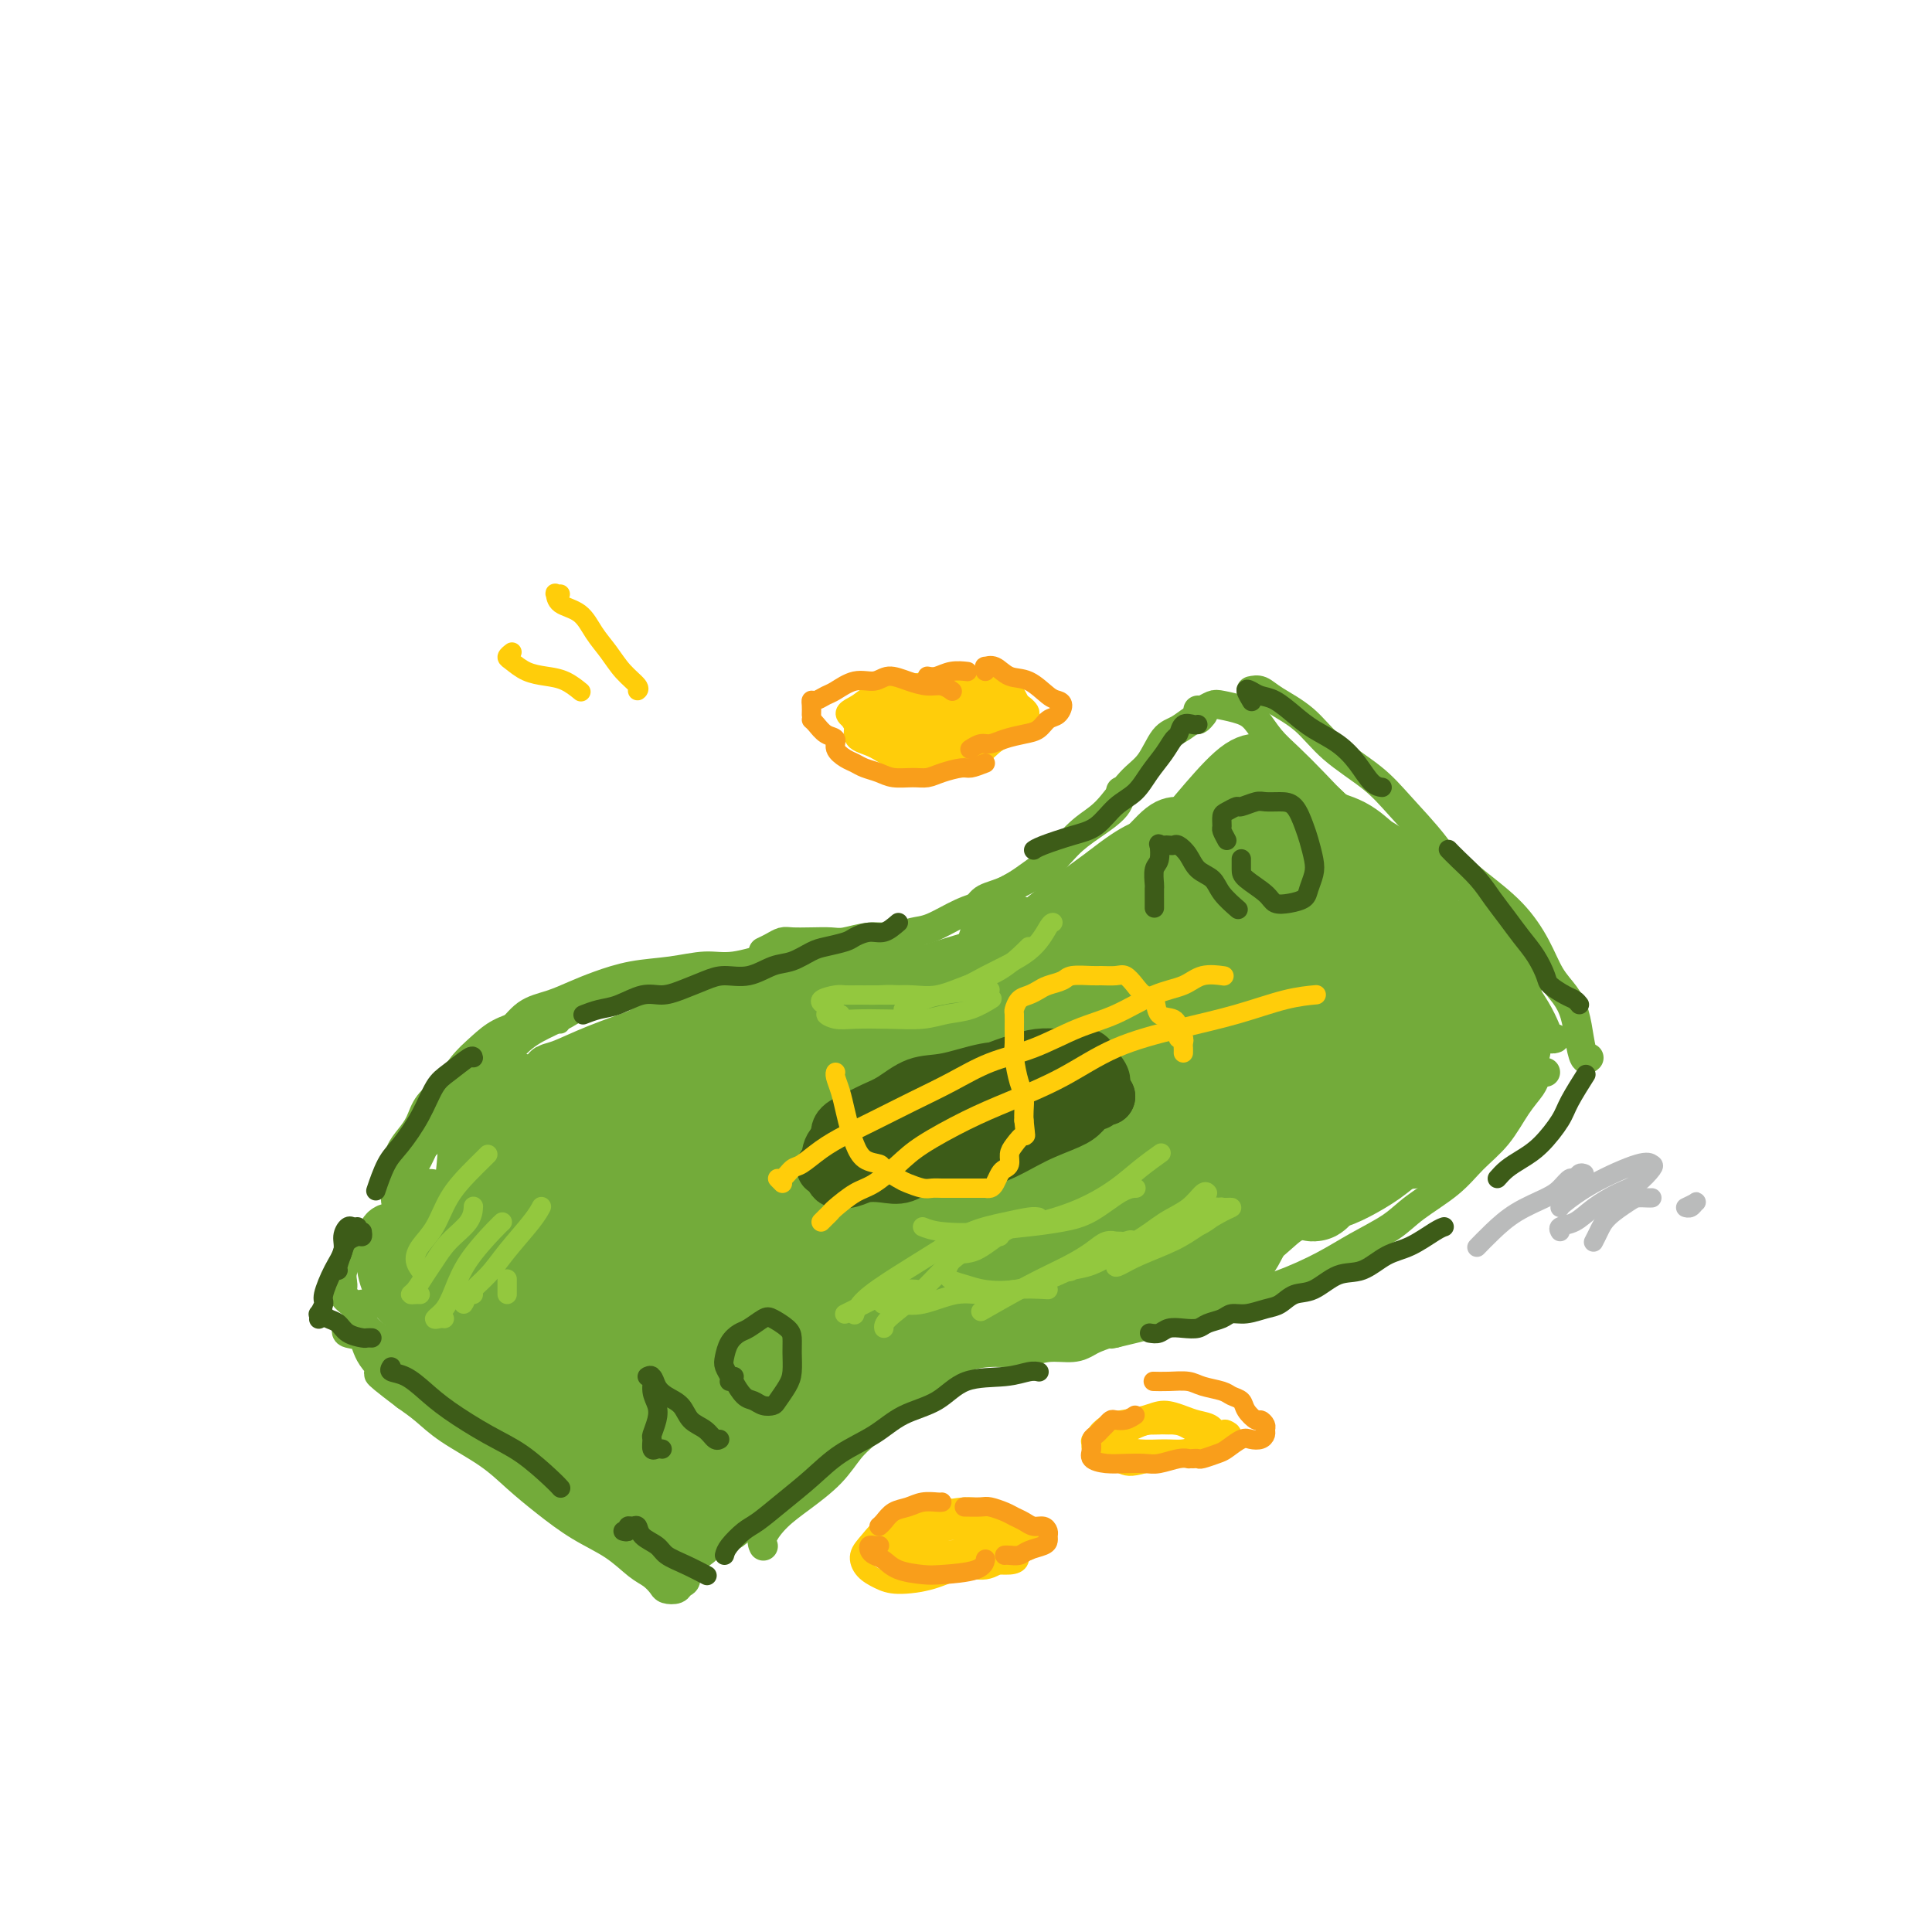 <svg viewBox='0 0 400 400' version='1.1' xmlns='http://www.w3.org/2000/svg' xmlns:xlink='http://www.w3.org/1999/xlink'><g fill='none' stroke='rgb(115,171,58)' stroke-width='4' stroke-linecap='round' stroke-linejoin='round'><path d='M84,246c-0.731,-0.028 -1.462,-0.057 -2,0c-0.538,0.057 -0.882,0.199 -1,0c-0.118,-0.199 -0.010,-0.740 0,-1c0.010,-0.260 -0.078,-0.239 0,-1c0.078,-0.761 0.323,-2.303 1,-3c0.677,-0.697 1.788,-0.547 2,-1c0.212,-0.453 -0.475,-1.507 0,-3c0.475,-1.493 2.110,-3.425 3,-5c0.890,-1.575 1.034,-2.793 2,-4c0.966,-1.207 2.752,-2.403 4,-4c1.248,-1.597 1.956,-3.594 3,-5c1.044,-1.406 2.423,-2.219 4,-3c1.577,-0.781 3.351,-1.530 5,-2c1.649,-0.470 3.174,-0.662 5,-1c1.826,-0.338 3.953,-0.822 5,-1c1.047,-0.178 1.013,-0.051 1,0c-0.013,0.051 -0.007,0.025 0,0'/><path d='M80,243c-0.095,-0.381 -0.191,-0.761 0,-1c0.191,-0.239 0.668,-0.335 1,-1c0.332,-0.665 0.519,-1.899 1,-3c0.481,-1.101 1.258,-2.068 2,-3c0.742,-0.932 1.451,-1.828 2,-3c0.549,-1.172 0.939,-2.621 2,-4c1.061,-1.379 2.793,-2.687 4,-4c1.207,-1.313 1.888,-2.631 3,-4c1.112,-1.369 2.653,-2.791 4,-4c1.347,-1.209 2.500,-2.207 4,-3c1.500,-0.793 3.348,-1.381 5,-2c1.652,-0.619 3.107,-1.269 5,-2c1.893,-0.731 4.223,-1.545 6,-2c1.777,-0.455 3.000,-0.553 5,-1c2.000,-0.447 4.778,-1.245 7,-2c2.222,-0.755 3.889,-1.466 6,-2c2.111,-0.534 4.668,-0.889 7,-1c2.332,-0.111 4.440,0.022 6,0c1.560,-0.022 2.574,-0.198 4,0c1.426,0.198 3.265,0.771 4,1c0.735,0.229 0.368,0.115 0,0'/></g>
<g fill='none' stroke='rgb(115,171,58)' stroke-width='6' stroke-linecap='round' stroke-linejoin='round'><path d='M84,251c-0.316,-0.365 -0.633,-0.730 -1,-1c-0.367,-0.270 -0.786,-0.444 -1,-1c-0.214,-0.556 -0.223,-1.493 0,-2c0.223,-0.507 0.678,-0.585 1,-1c0.322,-0.415 0.512,-1.168 1,-2c0.488,-0.832 1.273,-1.745 2,-3c0.727,-1.255 1.397,-2.854 2,-4c0.603,-1.146 1.140,-1.839 2,-3c0.860,-1.161 2.044,-2.789 3,-4c0.956,-1.211 1.683,-2.004 3,-3c1.317,-0.996 3.225,-2.196 5,-4c1.775,-1.804 3.418,-4.213 5,-6c1.582,-1.787 3.105,-2.952 5,-4c1.895,-1.048 4.162,-1.980 6,-3c1.838,-1.020 3.245,-2.130 5,-3c1.755,-0.870 3.857,-1.501 6,-2c2.143,-0.499 4.326,-0.866 6,-1c1.674,-0.134 2.841,-0.036 4,0c1.159,0.036 2.312,0.010 3,0c0.688,-0.010 0.911,-0.003 1,0c0.089,0.003 0.045,0.001 0,0'/><path d='M89,236c-0.314,0.527 -0.629,1.055 -1,1c-0.371,-0.055 -0.799,-0.692 -1,-1c-0.201,-0.308 -0.175,-0.285 0,-1c0.175,-0.715 0.500,-2.166 1,-3c0.500,-0.834 1.176,-1.050 2,-2c0.824,-0.950 1.797,-2.632 3,-4c1.203,-1.368 2.635,-2.421 4,-4c1.365,-1.579 2.665,-3.683 4,-5c1.335,-1.317 2.707,-1.847 4,-3c1.293,-1.153 2.506,-2.929 4,-4c1.494,-1.071 3.268,-1.438 5,-2c1.732,-0.562 3.421,-1.318 5,-2c1.579,-0.682 3.048,-1.291 5,-2c1.952,-0.709 4.387,-1.517 7,-2c2.613,-0.483 5.403,-0.641 8,-1c2.597,-0.359 5.001,-0.918 7,-1c1.999,-0.082 3.593,0.315 6,0c2.407,-0.315 5.628,-1.341 8,-2c2.372,-0.659 3.896,-0.951 6,-1c2.104,-0.049 4.788,0.144 7,0c2.212,-0.144 3.952,-0.627 6,-1c2.048,-0.373 4.405,-0.636 6,-1c1.595,-0.364 2.430,-0.829 3,-1c0.570,-0.171 0.877,-0.049 1,0c0.123,0.049 0.061,0.024 0,0'/><path d='M158,197c0.655,-0.310 1.309,-0.619 2,-1c0.691,-0.381 1.418,-0.833 2,-1c0.582,-0.167 1.018,-0.049 2,0c0.982,0.049 2.510,0.028 4,0c1.490,-0.028 2.944,-0.064 4,0c1.056,0.064 1.715,0.226 3,0c1.285,-0.226 3.196,-0.841 5,-1c1.804,-0.159 3.500,0.138 5,0c1.500,-0.138 2.803,-0.711 4,-1c1.197,-0.289 2.287,-0.295 4,-1c1.713,-0.705 4.050,-2.110 6,-3c1.950,-0.890 3.514,-1.266 5,-2c1.486,-0.734 2.896,-1.827 5,-3c2.104,-1.173 4.904,-2.427 7,-4c2.096,-1.573 3.490,-3.466 5,-5c1.510,-1.534 3.137,-2.710 5,-4c1.863,-1.290 3.963,-2.693 5,-4c1.037,-1.307 1.011,-2.516 1,-3c-0.011,-0.484 -0.005,-0.242 0,0'/><path d='M200,189c-0.195,0.061 -0.390,0.122 0,0c0.390,-0.122 1.366,-0.428 2,-1c0.634,-0.572 0.927,-1.409 2,-2c1.073,-0.591 2.925,-0.935 5,-2c2.075,-1.065 4.371,-2.851 6,-4c1.629,-1.149 2.589,-1.659 4,-3c1.411,-1.341 3.273,-3.511 5,-5c1.727,-1.489 3.319,-2.295 5,-4c1.681,-1.705 3.452,-4.307 5,-6c1.548,-1.693 2.873,-2.477 4,-4c1.127,-1.523 2.057,-3.785 3,-5c0.943,-1.215 1.899,-1.384 3,-2c1.101,-0.616 2.347,-1.681 3,-2c0.653,-0.319 0.714,0.106 1,0c0.286,-0.106 0.796,-0.745 1,-1c0.204,-0.255 0.102,-0.128 0,0'/><path d='M248,147c0.230,0.108 0.459,0.215 1,0c0.541,-0.215 1.393,-0.753 2,-1c0.607,-0.247 0.969,-0.202 2,0c1.031,0.202 2.732,0.562 4,1c1.268,0.438 2.102,0.952 3,2c0.898,1.048 1.860,2.628 3,4c1.140,1.372 2.459,2.535 4,4c1.541,1.465 3.305,3.231 5,5c1.695,1.769 3.321,3.540 5,5c1.679,1.460 3.410,2.609 5,4c1.590,1.391 3.039,3.025 4,5c0.961,1.975 1.433,4.292 2,6c0.567,1.708 1.230,2.806 2,4c0.770,1.194 1.649,2.484 2,3c0.351,0.516 0.176,0.258 0,0'/><path d='M259,143c0.654,-0.143 1.307,-0.287 2,0c0.693,0.287 1.424,1.003 3,2c1.576,0.997 3.996,2.274 6,4c2.004,1.726 3.590,3.902 6,6c2.410,2.098 5.642,4.119 8,6c2.358,1.881 3.842,3.621 6,6c2.158,2.379 4.990,5.398 7,8c2.010,2.602 3.200,4.786 5,7c1.800,2.214 4.212,4.459 6,7c1.788,2.541 2.951,5.378 4,8c1.049,2.622 1.984,5.028 3,7c1.016,1.972 2.115,3.509 3,5c0.885,1.491 1.557,2.936 2,4c0.443,1.064 0.658,1.748 1,2c0.342,0.252 0.812,0.072 1,0c0.188,-0.072 0.094,-0.036 0,0'/><path d='M294,177c0.919,-0.142 1.839,-0.283 3,0c1.161,0.283 2.565,0.992 4,2c1.435,1.008 2.902,2.317 5,4c2.098,1.683 4.828,3.740 7,6c2.172,2.260 3.786,4.722 5,7c1.214,2.278 2.027,4.373 3,6c0.973,1.627 2.107,2.786 3,4c0.893,1.214 1.546,2.483 2,4c0.454,1.517 0.709,3.283 1,5c0.291,1.717 0.617,3.385 1,4c0.383,0.615 0.824,0.176 1,0c0.176,-0.176 0.088,-0.088 0,0'/><path d='M320,222c-0.322,-0.074 -0.643,-0.149 -1,0c-0.357,0.149 -0.748,0.520 -1,1c-0.252,0.480 -0.364,1.068 -1,2c-0.636,0.932 -1.797,2.209 -3,4c-1.203,1.791 -2.447,4.096 -4,6c-1.553,1.904 -3.414,3.408 -5,5c-1.586,1.592 -2.896,3.272 -5,5c-2.104,1.728 -5.003,3.505 -7,5c-1.997,1.495 -3.092,2.707 -5,4c-1.908,1.293 -4.629,2.668 -7,4c-2.371,1.332 -4.394,2.621 -7,4c-2.606,1.379 -5.796,2.846 -9,4c-3.204,1.154 -6.422,1.994 -10,3c-3.578,1.006 -7.516,2.177 -10,3c-2.484,0.823 -3.515,1.299 -6,2c-2.485,0.701 -6.424,1.629 -8,2c-1.576,0.371 -0.788,0.186 0,0'/><path d='M234,274c0.055,0.455 0.110,0.910 0,1c-0.110,0.090 -0.385,-0.183 -1,0c-0.615,0.183 -1.569,0.824 -2,1c-0.431,0.176 -0.337,-0.111 -1,0c-0.663,0.111 -2.083,0.622 -3,1c-0.917,0.378 -1.331,0.623 -2,1c-0.669,0.377 -1.592,0.887 -3,1c-1.408,0.113 -3.301,-0.172 -5,0c-1.699,0.172 -3.205,0.800 -5,1c-1.795,0.200 -3.878,-0.029 -6,0c-2.122,0.029 -4.283,0.314 -6,1c-1.717,0.686 -2.989,1.771 -5,3c-2.011,1.229 -4.762,2.602 -7,4c-2.238,1.398 -3.962,2.819 -6,4c-2.038,1.181 -4.389,2.120 -6,3c-1.611,0.880 -2.483,1.700 -3,3c-0.517,1.300 -0.678,3.081 -1,4c-0.322,0.919 -0.806,0.977 -1,1c-0.194,0.023 -0.097,0.012 0,0'/><path d='M183,294c-0.688,0.256 -1.376,0.511 -2,1c-0.624,0.489 -1.184,1.211 -2,2c-0.816,0.789 -1.886,1.646 -3,3c-1.114,1.354 -2.270,3.204 -4,5c-1.730,1.796 -4.033,3.539 -6,5c-1.967,1.461 -3.599,2.640 -5,4c-1.401,1.360 -2.571,2.901 -3,4c-0.429,1.099 -0.115,1.758 0,2c0.115,0.242 0.033,0.069 0,0c-0.033,-0.069 -0.016,-0.035 0,0'/><path d='M75,270c0.002,0.380 0.003,0.760 0,1c-0.003,0.240 -0.012,0.341 0,1c0.012,0.659 0.044,1.876 1,3c0.956,1.124 2.836,2.155 5,4c2.164,1.845 4.612,4.505 7,7c2.388,2.495 4.715,4.825 7,7c2.285,2.175 4.526,4.196 7,6c2.474,1.804 5.180,3.393 8,5c2.820,1.607 5.754,3.232 8,5c2.246,1.768 3.802,3.678 6,5c2.198,1.322 5.036,2.056 7,3c1.964,0.944 3.055,2.100 4,3c0.945,0.900 1.744,1.546 2,2c0.256,0.454 -0.032,0.717 0,1c0.032,0.283 0.384,0.586 1,1c0.616,0.414 1.498,0.938 2,1c0.502,0.062 0.625,-0.337 1,0c0.375,0.337 1.002,1.409 1,2c-0.002,0.591 -0.633,0.702 -1,1c-0.367,0.298 -0.470,0.783 -1,1c-0.530,0.217 -1.486,0.165 -2,0c-0.514,-0.165 -0.585,-0.444 -1,-1c-0.415,-0.556 -1.172,-1.390 -2,-2c-0.828,-0.610 -1.725,-0.998 -3,-2c-1.275,-1.002 -2.928,-2.619 -5,-4c-2.072,-1.381 -4.563,-2.525 -7,-4c-2.437,-1.475 -4.819,-3.280 -7,-5c-2.181,-1.720 -4.162,-3.356 -6,-5c-1.838,-1.644 -3.534,-3.296 -6,-5c-2.466,-1.704 -5.702,-3.459 -8,-5c-2.298,-1.541 -3.656,-2.869 -5,-4c-1.344,-1.131 -2.672,-2.066 -4,-3'/><path d='M84,289c-8.943,-6.758 -4.799,-4.154 -4,-4c0.799,0.154 -1.747,-2.141 -3,-4c-1.253,-1.859 -1.212,-3.282 -2,-4c-0.788,-0.718 -2.404,-0.732 -3,-1c-0.596,-0.268 -0.170,-0.791 0,-1c0.170,-0.209 0.085,-0.105 0,0'/><path d='M73,270c-0.861,-0.678 -1.722,-1.356 -2,-2c-0.278,-0.644 0.029,-1.255 0,-2c-0.029,-0.745 -0.392,-1.624 0,-3c0.392,-1.376 1.541,-3.250 2,-4c0.459,-0.750 0.230,-0.375 0,0'/></g>
<g fill='none' stroke='rgb(115,171,58)' stroke-width='12' stroke-linecap='round' stroke-linejoin='round'><path d='M85,256c-0.650,-0.411 -1.300,-0.821 -2,-1c-0.700,-0.179 -1.450,-0.126 -2,0c-0.550,0.126 -0.902,0.324 -1,1c-0.098,0.676 0.056,1.829 0,3c-0.056,1.171 -0.323,2.358 0,4c0.323,1.642 1.234,3.737 2,5c0.766,1.263 1.386,1.693 2,2c0.614,0.307 1.222,0.490 2,0c0.778,-0.490 1.726,-1.653 2,-3c0.274,-1.347 -0.124,-2.878 0,-5c0.124,-2.122 0.772,-4.833 1,-7c0.228,-2.167 0.037,-3.788 0,-5c-0.037,-1.212 0.079,-2.013 0,-2c-0.079,0.013 -0.355,0.841 -1,3c-0.645,2.159 -1.661,5.648 -2,9c-0.339,3.352 -0.003,6.566 0,10c0.003,3.434 -0.327,7.090 0,9c0.327,1.910 1.309,2.076 2,2c0.691,-0.076 1.089,-0.394 2,-2c0.911,-1.606 2.335,-4.499 3,-8c0.665,-3.501 0.570,-7.608 1,-12c0.430,-4.392 1.383,-9.069 2,-14c0.617,-4.931 0.897,-10.118 1,-13c0.103,-2.882 0.029,-3.461 0,-3c-0.029,0.461 -0.012,1.960 0,5c0.012,3.040 0.020,7.621 0,12c-0.020,4.379 -0.069,8.554 0,13c0.069,4.446 0.256,9.161 1,13c0.744,3.839 2.047,6.803 3,9c0.953,2.197 1.558,3.628 2,4c0.442,0.372 0.721,-0.314 1,-1'/><path d='M104,284c1.095,1.201 0.833,-1.798 1,-5c0.167,-3.202 0.763,-6.607 1,-11c0.237,-4.393 0.114,-9.776 0,-15c-0.114,-5.224 -0.221,-10.291 0,-16c0.221,-5.709 0.769,-12.060 1,-13c0.231,-0.940 0.145,3.532 0,8c-0.145,4.468 -0.347,8.932 0,14c0.347,5.068 1.245,10.741 2,17c0.755,6.259 1.369,13.103 2,19c0.631,5.897 1.278,10.848 2,14c0.722,3.152 1.517,4.507 2,5c0.483,0.493 0.654,0.124 1,-1c0.346,-1.124 0.867,-3.004 1,-6c0.133,-2.996 -0.122,-7.108 0,-12c0.122,-4.892 0.621,-10.566 1,-18c0.379,-7.434 0.637,-16.630 1,-24c0.363,-7.370 0.831,-12.913 1,-15c0.169,-2.087 0.040,-0.716 0,1c-0.040,1.716 0.008,3.778 0,6c-0.008,2.222 -0.073,4.605 0,8c0.073,3.395 0.285,7.803 1,13c0.715,5.197 1.933,11.182 3,18c1.067,6.818 1.985,14.470 3,21c1.015,6.530 2.128,11.938 3,15c0.872,3.062 1.501,3.779 2,4c0.499,0.221 0.866,-0.054 1,-1c0.134,-0.946 0.036,-2.563 0,-6c-0.036,-3.437 -0.010,-8.695 0,-14c0.010,-5.305 0.003,-10.659 0,-18c-0.003,-7.341 -0.001,-16.671 0,-26'/><path d='M133,246c0.155,-14.832 0.043,-19.412 0,-23c-0.043,-3.588 -0.017,-6.183 0,-7c0.017,-0.817 0.024,0.144 0,2c-0.024,1.856 -0.081,4.607 0,9c0.081,4.393 0.298,10.429 1,17c0.702,6.571 1.890,13.678 3,21c1.110,7.322 2.144,14.860 3,22c0.856,7.140 1.536,13.884 2,19c0.464,5.116 0.712,8.605 1,10c0.288,1.395 0.616,0.698 1,0c0.384,-0.698 0.824,-1.396 1,-4c0.176,-2.604 0.089,-7.114 0,-12c-0.089,-4.886 -0.179,-10.148 0,-17c0.179,-6.852 0.626,-15.293 1,-24c0.374,-8.707 0.673,-17.681 1,-22c0.327,-4.319 0.680,-3.985 1,-3c0.320,0.985 0.607,2.619 1,5c0.393,2.381 0.891,5.508 1,8c0.109,2.492 -0.172,4.348 0,6c0.172,1.652 0.799,3.100 1,4c0.201,0.900 -0.022,1.252 0,1c0.022,-0.252 0.290,-1.107 0,-2c-0.290,-0.893 -1.138,-1.825 -2,-3c-0.862,-1.175 -1.738,-2.593 -3,-4c-1.262,-1.407 -2.910,-2.803 -5,-4c-2.090,-1.197 -4.621,-2.194 -7,-3c-2.379,-0.806 -4.607,-1.420 -7,-1c-2.393,0.420 -4.951,1.876 -7,3c-2.049,1.124 -3.590,1.918 -5,3c-1.410,1.082 -2.689,2.452 -4,3c-1.311,0.548 -2.656,0.274 -4,0'/><path d='M107,250c-3.306,1.568 -1.571,0.989 -1,0c0.571,-0.989 -0.021,-2.386 0,-4c0.021,-1.614 0.654,-3.443 2,-6c1.346,-2.557 3.405,-5.840 6,-9c2.595,-3.160 5.724,-6.195 9,-9c3.276,-2.805 6.697,-5.380 11,-8c4.303,-2.620 9.488,-5.286 14,-7c4.512,-1.714 8.351,-2.475 12,-3c3.649,-0.525 7.110,-0.814 10,-1c2.890,-0.186 5.211,-0.268 7,0c1.789,0.268 3.047,0.887 4,1c0.953,0.113 1.600,-0.280 1,0c-0.600,0.280 -2.448,1.232 -4,2c-1.552,0.768 -2.809,1.351 -5,2c-2.191,0.649 -5.316,1.364 -8,2c-2.684,0.636 -4.927,1.192 -8,2c-3.073,0.808 -6.975,1.866 -11,3c-4.025,1.134 -8.171,2.342 -12,4c-3.829,1.658 -7.341,3.767 -10,5c-2.659,1.233 -4.466,1.592 -6,2c-1.534,0.408 -2.795,0.867 -3,1c-0.205,0.133 0.644,-0.060 2,-1c1.356,-0.940 3.217,-2.627 5,-4c1.783,-1.373 3.486,-2.431 6,-4c2.514,-1.569 5.838,-3.650 9,-5c3.162,-1.350 6.162,-1.971 9,-3c2.838,-1.029 5.515,-2.466 8,-3c2.485,-0.534 4.780,-0.164 6,0c1.220,0.164 1.367,0.121 1,0c-0.367,-0.121 -1.248,-0.320 -3,0c-1.752,0.320 -4.376,1.160 -7,2'/><path d='M151,209c-2.584,0.633 -4.543,1.217 -7,2c-2.457,0.783 -5.412,1.766 -9,3c-3.588,1.234 -7.809,2.721 -11,4c-3.191,1.279 -5.351,2.351 -7,3c-1.649,0.649 -2.788,0.875 -3,1c-0.212,0.125 0.504,0.148 1,0c0.496,-0.148 0.772,-0.469 2,-1c1.228,-0.531 3.409,-1.274 6,-2c2.591,-0.726 5.591,-1.436 9,-2c3.409,-0.564 7.227,-0.982 12,-2c4.773,-1.018 10.501,-2.636 16,-4c5.499,-1.364 10.771,-2.473 16,-4c5.229,-1.527 10.417,-3.474 15,-5c4.583,-1.526 8.561,-2.633 13,-4c4.439,-1.367 9.340,-2.993 13,-5c3.660,-2.007 6.080,-4.394 9,-7c2.920,-2.606 6.338,-5.432 9,-8c2.662,-2.568 4.566,-4.880 6,-6c1.434,-1.120 2.397,-1.050 3,-1c0.603,0.050 0.845,0.081 1,0c0.155,-0.081 0.222,-0.272 -1,1c-1.222,1.272 -3.734,4.008 -6,7c-2.266,2.992 -4.287,6.239 -7,9c-2.713,2.761 -6.120,5.036 -10,8c-3.880,2.964 -8.235,6.616 -12,9c-3.765,2.384 -6.939,3.499 -9,4c-2.061,0.501 -3.008,0.388 -3,0c0.008,-0.388 0.971,-1.053 3,-3c2.029,-1.947 5.123,-5.178 8,-8c2.877,-2.822 5.536,-5.235 9,-8c3.464,-2.765 7.732,-5.883 12,-9'/><path d='M229,181c7.056,-5.586 8.697,-5.550 11,-6c2.303,-0.450 5.267,-1.387 7,-2c1.733,-0.613 2.235,-0.904 3,-1c0.765,-0.096 1.791,0.003 2,0c0.209,-0.003 -0.401,-0.106 -2,1c-1.599,1.106 -4.188,3.422 -7,6c-2.812,2.578 -5.846,5.418 -9,8c-3.154,2.582 -6.426,4.904 -8,6c-1.574,1.096 -1.449,0.964 -1,1c0.449,0.036 1.221,0.241 3,-1c1.779,-1.241 4.564,-3.927 7,-7c2.436,-3.073 4.522,-6.534 7,-10c2.478,-3.466 5.349,-6.937 8,-10c2.651,-3.063 5.082,-5.719 7,-7c1.918,-1.281 3.322,-1.188 4,-1c0.678,0.188 0.630,0.471 1,1c0.370,0.529 1.156,1.306 1,3c-0.156,1.694 -1.256,4.307 -3,7c-1.744,2.693 -4.132,5.465 -7,9c-2.868,3.535 -6.216,7.833 -10,12c-3.784,4.167 -8.003,8.205 -11,11c-2.997,2.795 -4.772,4.349 -6,5c-1.228,0.651 -1.907,0.400 -2,0c-0.093,-0.400 0.402,-0.949 2,-3c1.598,-2.051 4.301,-5.603 7,-9c2.699,-3.397 5.395,-6.639 8,-10c2.605,-3.361 5.121,-6.840 8,-10c2.879,-3.160 6.122,-6.002 8,-7c1.878,-0.998 2.390,-0.153 3,1c0.610,1.153 1.317,2.615 1,5c-0.317,2.385 -1.659,5.692 -3,9'/><path d='M258,182c-1.103,3.354 -2.359,7.238 -5,11c-2.641,3.762 -6.667,7.400 -10,11c-3.333,3.600 -5.974,7.162 -8,9c-2.026,1.838 -3.436,1.954 -4,2c-0.564,0.046 -0.282,0.023 0,0'/></g>
<g fill='none' stroke='rgb(115,171,58)' stroke-width='20' stroke-linecap='round' stroke-linejoin='round'><path d='M154,290c-0.646,0.025 -1.292,0.050 -2,0c-0.708,-0.050 -1.477,-0.175 -2,0c-0.523,0.175 -0.801,0.651 -1,1c-0.199,0.349 -0.321,0.571 0,1c0.321,0.429 1.084,1.066 2,1c0.916,-0.066 1.986,-0.833 4,-3c2.014,-2.167 4.970,-5.733 8,-9c3.030,-3.267 6.132,-6.237 9,-9c2.868,-2.763 5.503,-5.321 8,-7c2.497,-1.679 4.855,-2.478 6,-3c1.145,-0.522 1.075,-0.765 1,-1c-0.075,-0.235 -0.156,-0.461 -1,0c-0.844,0.461 -2.451,1.610 -4,3c-1.549,1.390 -3.039,3.022 -5,5c-1.961,1.978 -4.392,4.302 -7,7c-2.608,2.698 -5.394,5.770 -8,9c-2.606,3.230 -5.032,6.617 -7,9c-1.968,2.383 -3.476,3.763 -4,5c-0.524,1.237 -0.062,2.331 0,3c0.062,0.669 -0.276,0.912 0,1c0.276,0.088 1.168,0.021 2,0c0.832,-0.021 1.605,0.005 2,0c0.395,-0.005 0.410,-0.042 1,-1c0.590,-0.958 1.753,-2.837 3,-4c1.247,-1.163 2.578,-1.610 4,-3c1.422,-1.390 2.937,-3.723 4,-5c1.063,-1.277 1.675,-1.498 2,-2c0.325,-0.502 0.363,-1.284 0,-1c-0.363,0.284 -1.128,1.633 -2,3c-0.872,1.367 -1.850,2.753 -3,4c-1.150,1.247 -2.471,2.356 -4,4c-1.529,1.644 -3.264,3.822 -5,6'/><path d='M155,304c-2.907,3.428 -3.175,3.999 -4,5c-0.825,1.001 -2.205,2.431 -3,3c-0.795,0.569 -1.003,0.276 -1,0c0.003,-0.276 0.217,-0.535 1,-1c0.783,-0.465 2.135,-1.136 3,-2c0.865,-0.864 1.244,-1.922 2,-3c0.756,-1.078 1.889,-2.176 3,-3c1.111,-0.824 2.200,-1.375 3,-2c0.800,-0.625 1.311,-1.325 1,-1c-0.311,0.325 -1.443,1.674 -3,3c-1.557,1.326 -3.539,2.629 -5,4c-1.461,1.371 -2.402,2.811 -4,4c-1.598,1.189 -3.854,2.128 -5,3c-1.146,0.872 -1.183,1.679 -2,2c-0.817,0.321 -2.413,0.157 -3,0c-0.587,-0.157 -0.164,-0.306 -1,-1c-0.836,-0.694 -2.931,-1.933 -4,-3c-1.069,-1.067 -1.110,-1.963 -2,-3c-0.890,-1.037 -2.628,-2.217 -4,-4c-1.372,-1.783 -2.379,-4.169 -4,-6c-1.621,-1.831 -3.856,-3.106 -6,-5c-2.144,-1.894 -4.197,-4.408 -6,-6c-1.803,-1.592 -3.356,-2.264 -5,-3c-1.644,-0.736 -3.377,-1.538 -5,-2c-1.623,-0.462 -3.134,-0.585 -4,-1c-0.866,-0.415 -1.086,-1.122 -1,-1c0.086,0.122 0.477,1.074 1,2c0.523,0.926 1.179,1.826 2,3c0.821,1.174 1.806,2.621 3,4c1.194,1.379 2.597,2.689 4,4'/><path d='M106,294c2.659,2.585 4.807,3.048 7,4c2.193,0.952 4.430,2.394 6,3c1.570,0.606 2.472,0.376 3,0c0.528,-0.376 0.683,-0.899 1,-2c0.317,-1.101 0.797,-2.780 1,-5c0.203,-2.220 0.130,-4.981 0,-9c-0.130,-4.019 -0.316,-9.295 0,-15c0.316,-5.705 1.135,-11.840 2,-18c0.865,-6.160 1.776,-12.347 2,-17c0.224,-4.653 -0.239,-7.772 0,-10c0.239,-2.228 1.181,-3.563 2,-4c0.819,-0.437 1.515,0.026 2,1c0.485,0.974 0.761,2.461 1,5c0.239,2.539 0.443,6.131 1,10c0.557,3.869 1.468,8.016 2,12c0.532,3.984 0.684,7.804 1,12c0.316,4.196 0.795,8.768 1,11c0.205,2.232 0.137,2.123 0,2c-0.137,-0.123 -0.344,-0.262 0,-2c0.344,-1.738 1.238,-5.076 2,-9c0.762,-3.924 1.391,-8.433 2,-13c0.609,-4.567 1.200,-9.193 2,-14c0.800,-4.807 1.811,-9.795 2,-12c0.189,-2.205 -0.445,-1.627 0,-1c0.445,0.627 1.968,1.304 3,2c1.032,0.696 1.572,1.410 2,3c0.428,1.590 0.745,4.056 1,8c0.255,3.944 0.450,9.366 1,16c0.550,6.634 1.456,14.478 2,20c0.544,5.522 0.727,8.720 1,10c0.273,1.280 0.637,0.640 1,0'/><path d='M157,282c1.080,8.157 0.779,1.550 1,-3c0.221,-4.550 0.962,-7.043 2,-11c1.038,-3.957 2.373,-9.377 3,-15c0.627,-5.623 0.546,-11.448 1,-18c0.454,-6.552 1.442,-13.831 2,-18c0.558,-4.169 0.685,-5.227 1,-5c0.315,0.227 0.817,1.740 1,4c0.183,2.260 0.048,5.268 0,9c-0.048,3.732 -0.010,8.189 0,13c0.010,4.811 -0.010,9.977 0,16c0.010,6.023 0.049,12.904 0,17c-0.049,4.096 -0.185,5.407 0,6c0.185,0.593 0.691,0.468 1,0c0.309,-0.468 0.422,-1.280 1,-4c0.578,-2.720 1.620,-7.350 3,-13c1.380,-5.650 3.099,-12.321 5,-20c1.901,-7.679 3.984,-16.366 5,-23c1.016,-6.634 0.966,-11.215 1,-13c0.034,-1.785 0.151,-0.774 0,3c-0.151,3.774 -0.569,10.312 -1,17c-0.431,6.688 -0.873,13.527 -1,21c-0.127,7.473 0.062,15.582 0,22c-0.062,6.418 -0.373,11.147 0,14c0.373,2.853 1.430,3.830 2,4c0.570,0.170 0.651,-0.468 1,-2c0.349,-1.532 0.965,-3.960 2,-8c1.035,-4.040 2.487,-9.693 4,-16c1.513,-6.307 3.086,-13.268 5,-21c1.914,-7.732 4.169,-16.236 6,-23c1.831,-6.764 3.237,-11.790 4,-14c0.763,-2.210 0.881,-1.605 1,-1'/><path d='M207,200c3.470,-12.083 0.646,0.209 -1,8c-1.646,7.791 -2.113,11.082 -3,16c-0.887,4.918 -2.193,11.462 -3,17c-0.807,5.538 -1.113,10.071 -2,15c-0.887,4.929 -2.353,10.253 -3,13c-0.647,2.747 -0.473,2.916 0,3c0.473,0.084 1.246,0.081 2,-1c0.754,-1.081 1.490,-3.241 3,-7c1.510,-3.759 3.794,-9.118 6,-15c2.206,-5.882 4.334,-12.288 7,-20c2.666,-7.712 5.869,-16.730 8,-24c2.131,-7.270 3.191,-12.791 4,-15c0.809,-2.209 1.366,-1.107 1,1c-0.366,2.107 -1.654,5.220 -3,11c-1.346,5.780 -2.749,14.227 -4,22c-1.251,7.773 -2.352,14.870 -3,21c-0.648,6.130 -0.845,11.292 -1,15c-0.155,3.708 -0.269,5.963 0,6c0.269,0.037 0.922,-2.144 2,-6c1.078,-3.856 2.580,-9.387 5,-16c2.420,-6.613 5.757,-14.309 9,-23c3.243,-8.691 6.392,-18.378 9,-26c2.608,-7.622 4.675,-13.179 6,-16c1.325,-2.821 1.907,-2.905 2,-2c0.093,0.905 -0.304,2.799 -1,8c-0.696,5.201 -1.692,13.709 -3,21c-1.308,7.291 -2.928,13.367 -4,20c-1.072,6.633 -1.596,13.824 -3,20c-1.404,6.176 -3.687,11.336 -5,14c-1.313,2.664 -1.657,2.832 -2,3'/><path d='M230,263c-1.358,2.532 -1.252,0.363 -1,-2c0.252,-2.363 0.651,-4.921 2,-9c1.349,-4.079 3.647,-9.680 6,-16c2.353,-6.320 4.761,-13.357 8,-22c3.239,-8.643 7.307,-18.890 10,-26c2.693,-7.110 4.009,-11.083 5,-13c0.991,-1.917 1.656,-1.779 2,-1c0.344,0.779 0.368,2.200 0,6c-0.368,3.800 -1.129,9.980 -2,17c-0.871,7.020 -1.851,14.878 -3,22c-1.149,7.122 -2.467,13.506 -4,19c-1.533,5.494 -3.279,10.098 -5,13c-1.721,2.902 -3.415,4.102 -4,5c-0.585,0.898 -0.060,1.495 0,1c0.060,-0.495 -0.346,-2.080 0,-5c0.346,-2.920 1.443,-7.173 3,-12c1.557,-4.827 3.574,-10.226 6,-17c2.426,-6.774 5.260,-14.922 8,-23c2.740,-8.078 5.384,-16.087 7,-20c1.616,-3.913 2.202,-3.729 3,-3c0.798,0.729 1.806,2.005 2,5c0.194,2.995 -0.427,7.710 -1,13c-0.573,5.290 -1.096,11.156 -2,17c-0.904,5.844 -2.187,11.665 -4,18c-1.813,6.335 -4.157,13.185 -6,18c-1.843,4.815 -3.186,7.597 -4,9c-0.814,1.403 -1.099,1.429 -1,1c0.099,-0.429 0.583,-1.311 1,-3c0.417,-1.689 0.766,-4.186 2,-8c1.234,-3.814 3.353,-8.947 6,-15c2.647,-6.053 5.824,-13.027 9,-20'/><path d='M273,212c4.793,-11.459 8.277,-17.607 10,-21c1.723,-3.393 1.685,-4.033 2,-4c0.315,0.033 0.981,0.738 1,3c0.019,2.262 -0.611,6.079 -1,10c-0.389,3.921 -0.539,7.945 -1,12c-0.461,4.055 -1.235,8.143 -2,12c-0.765,3.857 -1.522,7.485 -3,11c-1.478,3.515 -3.678,6.916 -5,9c-1.322,2.084 -1.768,2.850 -2,3c-0.232,0.150 -0.251,-0.318 0,-1c0.251,-0.682 0.772,-1.580 2,-4c1.228,-2.420 3.165,-6.362 5,-10c1.835,-3.638 3.570,-6.972 6,-12c2.430,-5.028 5.555,-11.748 8,-16c2.445,-4.252 4.208,-6.035 5,-7c0.792,-0.965 0.612,-1.114 1,-1c0.388,0.114 1.344,0.489 1,2c-0.344,1.511 -1.987,4.158 -3,8c-1.013,3.842 -1.395,8.880 -2,13c-0.605,4.120 -1.435,7.322 -2,10c-0.565,2.678 -0.867,4.832 -1,6c-0.133,1.168 -0.097,1.349 0,1c0.097,-0.349 0.257,-1.227 1,-3c0.743,-1.773 2.071,-4.440 3,-7c0.929,-2.560 1.461,-5.011 3,-8c1.539,-2.989 4.087,-6.515 6,-10c1.913,-3.485 3.192,-6.928 4,-8c0.808,-1.072 1.144,0.228 1,1c-0.144,0.772 -0.770,1.015 -1,2c-0.230,0.985 -0.066,2.710 0,4c0.066,1.290 0.033,2.145 0,3'/><path d='M309,210c-0.044,2.332 -0.154,3.163 0,4c0.154,0.837 0.573,1.680 1,2c0.427,0.320 0.864,0.115 1,0c0.136,-0.115 -0.028,-0.141 0,0c0.028,0.141 0.249,0.448 0,1c-0.249,0.552 -0.969,1.348 -2,2c-1.031,0.652 -2.374,1.161 -3,2c-0.626,0.839 -0.534,2.010 -1,3c-0.466,0.990 -1.491,1.801 -3,3c-1.509,1.199 -3.502,2.786 -5,4c-1.498,1.214 -2.502,2.054 -4,3c-1.498,0.946 -3.492,1.996 -5,3c-1.508,1.004 -2.531,1.961 -4,3c-1.469,1.039 -3.385,2.159 -5,3c-1.615,0.841 -2.928,1.403 -5,2c-2.072,0.597 -4.904,1.227 -7,2c-2.096,0.773 -3.458,1.687 -5,3c-1.542,1.313 -3.264,3.024 -5,4c-1.736,0.976 -3.485,1.216 -5,2c-1.515,0.784 -2.795,2.110 -4,3c-1.205,0.890 -2.335,1.342 -4,2c-1.665,0.658 -3.864,1.520 -6,2c-2.136,0.480 -4.208,0.578 -6,1c-1.792,0.422 -3.303,1.167 -5,2c-1.697,0.833 -3.580,1.755 -5,2c-1.420,0.245 -2.378,-0.186 -3,0c-0.622,0.186 -0.910,0.989 -1,1c-0.090,0.011 0.017,-0.770 0,-1c-0.017,-0.230 -0.158,0.092 0,0c0.158,-0.092 0.617,-0.598 1,-1c0.383,-0.402 0.692,-0.701 1,-1'/><path d='M220,266c-3.441,0.593 -0.042,-0.424 2,-1c2.042,-0.576 2.729,-0.709 4,-1c1.271,-0.291 3.126,-0.738 5,-1c1.874,-0.262 3.766,-0.340 6,-1c2.234,-0.660 4.809,-1.904 7,-3c2.191,-1.096 3.999,-2.046 6,-3c2.001,-0.954 4.195,-1.913 6,-3c1.805,-1.087 3.221,-2.302 5,-4c1.779,-1.698 3.921,-3.878 6,-6c2.079,-2.122 4.097,-4.186 6,-6c1.903,-1.814 3.693,-3.376 5,-5c1.307,-1.624 2.133,-3.308 3,-5c0.867,-1.692 1.777,-3.390 3,-5c1.223,-1.610 2.760,-3.130 4,-5c1.240,-1.870 2.185,-4.090 3,-6c0.815,-1.910 1.501,-3.510 2,-5c0.499,-1.490 0.811,-2.871 1,-4c0.189,-1.129 0.255,-2.008 0,-3c-0.255,-0.992 -0.830,-2.099 -1,-3c-0.170,-0.901 0.065,-1.596 0,-3c-0.065,-1.404 -0.428,-3.516 -1,-5c-0.572,-1.484 -1.351,-2.341 -2,-3c-0.649,-0.659 -1.168,-1.121 -2,-2c-0.832,-0.879 -1.976,-2.176 -3,-3c-1.024,-0.824 -1.926,-1.176 -3,-2c-1.074,-0.824 -2.320,-2.120 -4,-3c-1.680,-0.880 -3.796,-1.344 -5,-2c-1.204,-0.656 -1.498,-1.506 -2,-2c-0.502,-0.494 -1.212,-0.633 -2,-1c-0.788,-0.367 -1.654,-0.962 -2,-1c-0.346,-0.038 -0.173,0.481 0,1'/><path d='M267,170c-4.089,-2.697 -1.811,-0.439 -1,1c0.811,1.439 0.156,2.057 0,3c-0.156,0.943 0.187,2.209 1,4c0.813,1.791 2.095,4.106 3,7c0.905,2.894 1.432,6.368 2,10c0.568,3.632 1.178,7.424 1,11c-0.178,3.576 -1.145,6.937 -2,10c-0.855,3.063 -1.600,5.827 -3,8c-1.400,2.173 -3.456,3.754 -5,6c-1.544,2.246 -2.575,5.158 -4,7c-1.425,1.842 -3.243,2.615 -5,4c-1.757,1.385 -3.454,3.382 -5,5c-1.546,1.618 -2.942,2.857 -5,4c-2.058,1.143 -4.778,2.189 -7,3c-2.222,0.811 -3.944,1.386 -6,2c-2.056,0.614 -4.444,1.266 -7,2c-2.556,0.734 -5.280,1.548 -7,2c-1.720,0.452 -2.438,0.541 -4,1c-1.562,0.459 -3.969,1.290 -6,2c-2.031,0.710 -3.686,1.301 -5,2c-1.314,0.699 -2.286,1.508 -3,2c-0.714,0.492 -1.171,0.668 -1,1c0.171,0.332 0.971,0.819 2,1c1.029,0.181 2.286,0.056 4,0c1.714,-0.056 3.883,-0.042 6,0c2.117,0.042 4.182,0.111 6,0c1.818,-0.111 3.391,-0.403 5,-1c1.609,-0.597 3.256,-1.500 4,-2c0.744,-0.500 0.585,-0.596 0,-1c-0.585,-0.404 -1.596,-1.115 -3,-1c-1.404,0.115 -3.202,1.058 -5,2'/><path d='M217,265c-2.550,0.508 -4.925,1.779 -7,3c-2.075,1.221 -3.852,2.394 -5,3c-1.148,0.606 -1.669,0.647 -1,1c0.669,0.353 2.526,1.018 4,1c1.474,-0.018 2.564,-0.719 3,-1c0.436,-0.281 0.218,-0.140 0,0'/></g>
<g fill='none' stroke='rgb(61,92,24)' stroke-width='12' stroke-linecap='round' stroke-linejoin='round'><path d='M174,235c-0.079,-0.326 -0.157,-0.652 0,-1c0.157,-0.348 0.550,-0.717 1,-1c0.450,-0.283 0.956,-0.480 2,-1c1.044,-0.520 2.627,-1.362 4,-2c1.373,-0.638 2.535,-1.072 4,-2c1.465,-0.928 3.231,-2.349 5,-3c1.769,-0.651 3.541,-0.530 6,-1c2.459,-0.470 5.605,-1.531 8,-2c2.395,-0.469 4.039,-0.346 6,0c1.961,0.346 4.238,0.916 6,1c1.762,0.084 3.008,-0.318 4,-1c0.992,-0.682 1.729,-1.645 2,-2c0.271,-0.355 0.078,-0.101 0,0c-0.078,0.101 -0.039,0.051 0,0'/><path d='M206,224c0.043,-0.334 0.086,-0.668 0,-1c-0.086,-0.332 -0.301,-0.664 0,-1c0.301,-0.336 1.119,-0.678 2,-1c0.881,-0.322 1.826,-0.624 3,-1c1.174,-0.376 2.577,-0.826 4,-1c1.423,-0.174 2.867,-0.073 4,0c1.133,0.073 1.955,0.118 3,0c1.045,-0.118 2.312,-0.397 3,0c0.688,0.397 0.795,1.472 1,2c0.205,0.528 0.507,0.510 1,1c0.493,0.490 1.177,1.490 1,2c-0.177,0.510 -1.213,0.532 -2,1c-0.787,0.468 -1.323,1.382 -2,2c-0.677,0.618 -1.495,0.939 -2,1c-0.505,0.061 -0.697,-0.138 -1,0c-0.303,0.138 -0.717,0.615 -1,1c-0.283,0.385 -0.434,0.680 -1,1c-0.566,0.320 -1.548,0.667 -2,1c-0.452,0.333 -0.374,0.652 -1,1c-0.626,0.348 -1.955,0.726 -3,1c-1.045,0.274 -1.805,0.446 -3,1c-1.195,0.554 -2.826,1.491 -4,2c-1.174,0.509 -1.892,0.589 -3,1c-1.108,0.411 -2.606,1.154 -4,2c-1.394,0.846 -2.684,1.795 -4,2c-1.316,0.205 -2.658,-0.334 -4,0c-1.342,0.334 -2.682,1.541 -4,2c-1.318,0.459 -2.613,0.170 -4,0c-1.387,-0.170 -2.867,-0.221 -4,0c-1.133,0.221 -1.921,0.713 -3,1c-1.079,0.287 -2.451,0.368 -3,0c-0.549,-0.368 -0.274,-1.184 0,-2'/><path d='M173,242c-3.628,-0.054 -1.697,-0.689 -1,-1c0.697,-0.311 0.161,-0.300 0,-1c-0.161,-0.700 0.052,-2.113 1,-3c0.948,-0.887 2.630,-1.249 4,-2c1.370,-0.751 2.427,-1.889 4,-3c1.573,-1.111 3.661,-2.193 6,-3c2.339,-0.807 4.928,-1.339 7,-2c2.072,-0.661 3.627,-1.452 6,-2c2.373,-0.548 5.566,-0.855 8,-1c2.434,-0.145 4.111,-0.130 6,0c1.889,0.130 3.992,0.375 6,1c2.008,0.625 3.921,1.632 5,2c1.079,0.368 1.325,0.099 2,0c0.675,-0.099 1.780,-0.027 2,0c0.220,0.027 -0.445,0.011 -1,0c-0.555,-0.011 -0.999,-0.015 -2,0c-1.001,0.015 -2.558,0.048 -4,0c-1.442,-0.048 -2.767,-0.178 -4,0c-1.233,0.178 -2.373,0.664 -4,1c-1.627,0.336 -3.741,0.523 -6,1c-2.259,0.477 -4.662,1.245 -7,2c-2.338,0.755 -4.612,1.496 -6,2c-1.388,0.504 -1.889,0.769 -2,1c-0.111,0.231 0.168,0.426 1,0c0.832,-0.426 2.219,-1.475 4,-2c1.781,-0.525 3.958,-0.527 6,-1c2.042,-0.473 3.949,-1.415 6,-2c2.051,-0.585 4.244,-0.811 6,-1c1.756,-0.189 3.073,-0.340 3,0c-0.073,0.340 -1.537,1.170 -3,2'/><path d='M216,230c-1.300,0.690 -3.050,1.414 -5,2c-1.950,0.586 -4.099,1.036 -6,2c-1.901,0.964 -3.553,2.444 -5,3c-1.447,0.556 -2.689,0.187 -3,0c-0.311,-0.187 0.308,-0.194 1,0c0.692,0.194 1.457,0.588 3,0c1.543,-0.588 3.865,-2.157 6,-3c2.135,-0.843 4.083,-0.958 6,-2c1.917,-1.042 3.803,-3.011 6,-4c2.197,-0.989 4.704,-0.998 6,-1c1.296,-0.002 1.381,0.004 2,0c0.619,-0.004 1.771,-0.017 2,0c0.229,0.017 -0.466,0.063 -1,0c-0.534,-0.063 -0.905,-0.236 -1,0c-0.095,0.236 0.088,0.880 0,1c-0.088,0.120 -0.446,-0.284 -1,0c-0.554,0.284 -1.304,1.255 -2,2c-0.696,0.745 -1.339,1.262 -3,2c-1.661,0.738 -4.339,1.697 -7,3c-2.661,1.303 -5.305,2.952 -8,4c-2.695,1.048 -5.440,1.496 -8,2c-2.560,0.504 -4.934,1.063 -7,1c-2.066,-0.063 -3.826,-0.748 -5,-1c-1.174,-0.252 -1.764,-0.072 -2,0c-0.236,0.072 -0.118,0.036 0,0'/></g>
<g fill='none' stroke='rgb(147,200,62)' stroke-width='4' stroke-linecap='round' stroke-linejoin='round'><path d='M173,207c-0.653,0.506 -1.306,1.011 -2,1c-0.694,-0.011 -1.431,-0.539 -1,-1c0.431,-0.461 2.028,-0.856 3,-1c0.972,-0.144 1.317,-0.035 2,0c0.683,0.035 1.704,-0.002 3,0c1.296,0.002 2.867,0.043 4,0c1.133,-0.043 1.827,-0.169 4,0c2.173,0.169 5.826,0.634 9,0c3.174,-0.634 5.870,-2.366 9,-4c3.130,-1.634 6.695,-3.170 9,-5c2.305,-1.830 3.351,-3.954 4,-5c0.649,-1.046 0.900,-1.013 1,-1c0.100,0.013 0.050,0.007 0,0'/><path d='M180,206c0.376,0.001 0.752,0.002 1,0c0.248,-0.002 0.367,-0.006 1,0c0.633,0.006 1.781,0.022 3,0c1.219,-0.022 2.509,-0.083 4,0c1.491,0.083 3.184,0.309 5,0c1.816,-0.309 3.755,-1.155 6,-2c2.245,-0.845 4.798,-1.690 7,-3c2.202,-1.310 4.054,-3.083 5,-4c0.946,-0.917 0.984,-0.976 1,-1c0.016,-0.024 0.008,-0.012 0,0'/><path d='M174,210c-0.156,0.030 -0.312,0.060 -1,0c-0.688,-0.060 -1.907,-0.211 -2,0c-0.093,0.211 0.939,0.785 2,1c1.061,0.215 2.152,0.070 4,0c1.848,-0.070 4.454,-0.065 7,0c2.546,0.065 5.033,0.189 7,0c1.967,-0.189 3.414,-0.690 5,-1c1.586,-0.310 3.312,-0.430 5,-1c1.688,-0.570 3.340,-1.592 4,-2c0.660,-0.408 0.330,-0.204 0,0'/><path d='M188,209c-0.539,0.061 -1.078,0.121 -1,0c0.078,-0.121 0.774,-0.424 2,-1c1.226,-0.576 2.984,-1.424 6,-2c3.016,-0.576 7.290,-0.879 9,-1c1.710,-0.121 0.855,-0.061 0,0'/><path d='M195,259c0.107,-0.364 0.215,-0.727 1,-1c0.785,-0.273 2.248,-0.455 4,-1c1.752,-0.545 3.792,-1.452 6,-2c2.208,-0.548 4.585,-0.735 7,-1c2.415,-0.265 4.868,-0.607 7,-1c2.132,-0.393 3.943,-0.837 6,-2c2.057,-1.163 4.362,-3.044 6,-4c1.638,-0.956 2.611,-0.987 3,-1c0.389,-0.013 0.195,-0.006 0,0'/><path d='M191,254c0.945,0.380 1.890,0.759 4,1c2.110,0.241 5.386,0.343 9,0c3.614,-0.343 7.568,-1.133 11,-2c3.432,-0.867 6.342,-1.812 9,-3c2.658,-1.188 5.063,-2.617 7,-4c1.937,-1.383 3.406,-2.718 5,-4c1.594,-1.282 3.313,-2.509 4,-3c0.687,-0.491 0.344,-0.245 0,0'/><path d='M214,252c-1.962,0.823 -3.924,1.645 -6,3c-2.076,1.355 -4.268,3.242 -6,4c-1.732,0.758 -3.006,0.388 -4,1c-0.994,0.612 -1.710,2.206 -2,3c-0.290,0.794 -0.155,0.788 0,1c0.155,0.212 0.330,0.641 1,1c0.670,0.359 1.834,0.648 3,1c1.166,0.352 2.334,0.766 4,1c1.666,0.234 3.830,0.288 6,0c2.170,-0.288 4.345,-0.919 7,-2c2.655,-1.081 5.790,-2.613 9,-4c3.210,-1.387 6.496,-2.631 9,-4c2.504,-1.369 4.226,-2.864 6,-4c1.774,-1.136 3.599,-1.913 5,-3c1.401,-1.087 2.377,-2.485 3,-3c0.623,-0.515 0.892,-0.147 1,0c0.108,0.147 0.054,0.074 0,0'/><path d='M234,257c0.255,-0.250 0.510,-0.499 -1,0c-1.510,0.499 -4.784,1.747 -7,3c-2.216,1.253 -3.372,2.511 -4,3c-0.628,0.489 -0.726,0.209 0,0c0.726,-0.209 2.276,-0.346 4,-1c1.724,-0.654 3.622,-1.826 6,-3c2.378,-1.174 5.238,-2.349 8,-3c2.762,-0.651 5.428,-0.779 8,-2c2.572,-1.221 5.049,-3.535 5,-4c-0.049,-0.465 -2.625,0.921 -5,2c-2.375,1.079 -4.550,1.853 -7,3c-2.450,1.147 -5.173,2.666 -7,4c-1.827,1.334 -2.756,2.482 -3,3c-0.244,0.518 0.196,0.405 1,0c0.804,-0.405 1.972,-1.104 4,-2c2.028,-0.896 4.917,-1.991 7,-3c2.083,-1.009 3.362,-1.932 5,-3c1.638,-1.068 3.637,-2.283 5,-3c1.363,-0.717 2.092,-0.938 2,-1c-0.092,-0.062 -1.004,0.035 -2,0c-0.996,-0.035 -2.076,-0.202 -3,0c-0.924,0.202 -1.693,0.772 -2,1c-0.307,0.228 -0.154,0.114 0,0'/><path d='M217,267c-2.413,-0.130 -4.827,-0.259 -7,0c-2.173,0.259 -4.106,0.907 -6,1c-1.894,0.093 -3.748,-0.367 -6,0c-2.252,0.367 -4.903,1.562 -7,2c-2.097,0.438 -3.642,0.118 -5,0c-1.358,-0.118 -2.531,-0.034 -3,0c-0.469,0.034 -0.235,0.017 0,0'/><path d='M190,267c-0.847,-0.097 -1.695,-0.194 -3,0c-1.305,0.194 -3.068,0.679 -4,1c-0.932,0.321 -1.033,0.478 -2,1c-0.967,0.522 -2.799,1.410 -4,2c-1.201,0.590 -1.772,0.883 -2,1c-0.228,0.117 -0.114,0.059 0,0'/><path d='M215,252c-0.448,-0.077 -0.896,-0.153 -2,0c-1.104,0.153 -2.863,0.537 -5,1c-2.137,0.463 -4.653,1.007 -7,2c-2.347,0.993 -4.524,2.435 -7,4c-2.476,1.565 -5.251,3.255 -8,5c-2.749,1.745 -5.471,3.547 -7,5c-1.529,1.453 -1.865,2.558 -2,3c-0.135,0.442 -0.067,0.221 0,0'/><path d='M207,256c-1.044,-0.144 -2.087,-0.288 -3,0c-0.913,0.288 -1.695,1.009 -3,2c-1.305,0.991 -3.134,2.252 -5,4c-1.866,1.748 -3.768,3.984 -6,6c-2.232,2.016 -4.793,3.812 -6,5c-1.207,1.188 -1.059,1.768 -1,2c0.059,0.232 0.030,0.116 0,0'/><path d='M232,257c-0.467,-0.011 -0.933,-0.023 -1,0c-0.067,0.023 0.266,0.079 0,0c-0.266,-0.079 -1.130,-0.294 -2,0c-0.870,0.294 -1.744,1.095 -3,2c-1.256,0.905 -2.893,1.913 -5,3c-2.107,1.087 -4.683,2.254 -8,4c-3.317,1.746 -7.376,4.070 -9,5c-1.624,0.930 -0.812,0.465 0,0'/></g>
<g fill='none' stroke='rgb(61,92,24)' stroke-width='4' stroke-linecap='round' stroke-linejoin='round'><path d='M81,283c-0.245,0.377 -0.490,0.754 0,1c0.490,0.246 1.714,0.360 3,1c1.286,0.640 2.635,1.806 4,3c1.365,1.194 2.748,2.415 5,4c2.252,1.585 5.374,3.535 8,5c2.626,1.465 4.755,2.444 7,4c2.245,1.556 4.604,3.688 6,5c1.396,1.312 1.827,1.803 2,2c0.173,0.197 0.086,0.098 0,0'/><path d='M129,317c0.445,0.117 0.891,0.233 1,0c0.109,-0.233 -0.118,-0.817 0,-1c0.118,-0.183 0.582,0.034 1,0c0.418,-0.034 0.788,-0.319 1,0c0.212,0.319 0.264,1.242 1,2c0.736,0.758 2.156,1.352 3,2c0.844,0.648 1.113,1.349 2,2c0.887,0.651 2.393,1.252 4,2c1.607,0.748 3.316,1.642 4,2c0.684,0.358 0.342,0.179 0,0'/><path d='M150,322c0.144,-0.542 0.288,-1.084 1,-2c0.712,-0.916 1.994,-2.205 3,-3c1.006,-0.795 1.738,-1.097 3,-2c1.262,-0.903 3.055,-2.409 5,-4c1.945,-1.591 4.042,-3.267 6,-5c1.958,-1.733 3.776,-3.522 6,-5c2.224,-1.478 4.852,-2.644 7,-4c2.148,-1.356 3.814,-2.903 6,-4c2.186,-1.097 4.891,-1.744 7,-3c2.109,-1.256 3.623,-3.121 6,-4c2.377,-0.879 5.616,-0.772 8,-1c2.384,-0.228 3.911,-0.792 5,-1c1.089,-0.208 1.740,-0.059 2,0c0.260,0.059 0.130,0.030 0,0'/><path d='M238,276c0.688,0.111 1.377,0.223 2,0c0.623,-0.223 1.182,-0.780 2,-1c0.818,-0.220 1.895,-0.101 3,0c1.105,0.101 2.237,0.186 3,0c0.763,-0.186 1.156,-0.642 2,-1c0.844,-0.358 2.141,-0.620 3,-1c0.859,-0.380 1.282,-0.880 2,-1c0.718,-0.120 1.730,0.139 3,0c1.270,-0.139 2.796,-0.675 4,-1c1.204,-0.325 2.085,-0.438 3,-1c0.915,-0.562 1.864,-1.572 3,-2c1.136,-0.428 2.459,-0.273 4,-1c1.541,-0.727 3.302,-2.335 5,-3c1.698,-0.665 3.334,-0.389 5,-1c1.666,-0.611 3.361,-2.111 5,-3c1.639,-0.889 3.223,-1.166 5,-2c1.777,-0.834 3.748,-2.225 5,-3c1.252,-0.775 1.786,-0.936 2,-1c0.214,-0.064 0.107,-0.032 0,0'/><path d='M310,244c0.597,-0.675 1.194,-1.350 2,-2c0.806,-0.650 1.821,-1.275 3,-2c1.179,-0.725 2.523,-1.551 4,-3c1.477,-1.449 3.087,-3.523 4,-5c0.913,-1.477 1.131,-2.359 2,-4c0.869,-1.641 2.391,-4.040 3,-5c0.609,-0.960 0.304,-0.480 0,0'/><path d='M327,208c-0.282,-0.361 -0.564,-0.721 -1,-1c-0.436,-0.279 -1.026,-0.475 -2,-1c-0.974,-0.525 -2.333,-1.378 -3,-2c-0.667,-0.622 -0.643,-1.012 -1,-2c-0.357,-0.988 -1.094,-2.574 -2,-4c-0.906,-1.426 -1.979,-2.693 -3,-4c-1.021,-1.307 -1.990,-2.655 -3,-4c-1.010,-1.345 -2.061,-2.686 -3,-4c-0.939,-1.314 -1.767,-2.600 -3,-4c-1.233,-1.400 -2.870,-2.916 -4,-4c-1.130,-1.084 -1.751,-1.738 -2,-2c-0.249,-0.262 -0.124,-0.131 0,0'/><path d='M259,145c0.132,0.219 0.264,0.438 0,0c-0.264,-0.438 -0.924,-1.534 -1,-2c-0.076,-0.466 0.432,-0.302 1,0c0.568,0.302 1.197,0.740 2,1c0.803,0.260 1.779,0.340 3,1c1.221,0.660 2.687,1.900 4,3c1.313,1.100 2.475,2.060 4,3c1.525,0.940 3.414,1.860 5,3c1.586,1.140 2.868,2.502 4,4c1.132,1.498 2.112,3.134 3,4c0.888,0.866 1.682,0.962 2,1c0.318,0.038 0.159,0.019 0,0'/><path d='M248,150c-0.221,0.057 -0.443,0.115 -1,0c-0.557,-0.115 -1.451,-0.401 -2,0c-0.549,0.401 -0.754,1.490 -1,2c-0.246,0.510 -0.533,0.442 -1,1c-0.467,0.558 -1.114,1.743 -2,3c-0.886,1.257 -2.012,2.588 -3,4c-0.988,1.412 -1.837,2.907 -3,4c-1.163,1.093 -2.641,1.785 -4,3c-1.359,1.215 -2.599,2.953 -4,4c-1.401,1.047 -2.963,1.404 -5,2c-2.037,0.596 -4.548,1.430 -6,2c-1.452,0.570 -1.843,0.877 -2,1c-0.157,0.123 -0.078,0.061 0,0'/><path d='M186,191c-1.010,0.869 -2.021,1.739 -3,2c-0.979,0.261 -1.927,-0.086 -3,0c-1.073,0.086 -2.271,0.604 -3,1c-0.729,0.396 -0.987,0.668 -2,1c-1.013,0.332 -2.780,0.724 -4,1c-1.220,0.276 -1.894,0.438 -3,1c-1.106,0.562 -2.643,1.526 -4,2c-1.357,0.474 -2.533,0.459 -4,1c-1.467,0.541 -3.225,1.638 -5,2c-1.775,0.362 -3.569,-0.010 -5,0c-1.431,0.010 -2.500,0.402 -4,1c-1.500,0.598 -3.429,1.403 -5,2c-1.571,0.597 -2.782,0.987 -4,1c-1.218,0.013 -2.442,-0.350 -4,0c-1.558,0.350 -3.448,1.413 -5,2c-1.552,0.587 -2.764,0.696 -4,1c-1.236,0.304 -2.496,0.801 -3,1c-0.504,0.199 -0.252,0.099 0,0'/><path d='M98,219c-0.044,-0.286 -0.087,-0.572 -1,0c-0.913,0.572 -2.695,2.002 -4,3c-1.305,0.998 -2.133,1.564 -3,3c-0.867,1.436 -1.774,3.741 -3,6c-1.226,2.259 -2.772,4.471 -4,6c-1.228,1.529 -2.138,2.373 -3,4c-0.862,1.627 -1.675,4.036 -2,5c-0.325,0.964 -0.163,0.482 0,0'/><path d='M239,188c-0.001,-0.368 -0.001,-0.736 0,-1c0.001,-0.264 0.004,-0.425 0,-1c-0.004,-0.575 -0.015,-1.563 0,-2c0.015,-0.437 0.056,-0.324 0,-1c-0.056,-0.676 -0.208,-2.143 0,-3c0.208,-0.857 0.777,-1.105 1,-2c0.223,-0.895 0.102,-2.435 0,-3c-0.102,-0.565 -0.183,-0.153 0,0c0.183,0.153 0.630,0.046 1,0c0.370,-0.046 0.664,-0.031 1,0c0.336,0.031 0.713,0.076 1,0c0.287,-0.076 0.484,-0.275 1,0c0.516,0.275 1.351,1.023 2,2c0.649,0.977 1.113,2.182 2,3c0.887,0.818 2.196,1.250 3,2c0.804,0.750 1.101,1.817 2,3c0.899,1.183 2.400,2.481 3,3c0.600,0.519 0.300,0.260 0,0'/><path d='M254,174c-0.427,-0.787 -0.853,-1.574 -1,-2c-0.147,-0.426 -0.014,-0.491 0,-1c0.014,-0.509 -0.091,-1.461 0,-2c0.091,-0.539 0.380,-0.666 1,-1c0.620,-0.334 1.572,-0.874 2,-1c0.428,-0.126 0.331,0.163 1,0c0.669,-0.163 2.105,-0.777 3,-1c0.895,-0.223 1.248,-0.056 2,0c0.752,0.056 1.904,-0.000 3,0c1.096,0.000 2.137,0.058 3,1c0.863,0.942 1.548,2.770 2,4c0.452,1.230 0.670,1.863 1,3c0.330,1.137 0.774,2.777 1,4c0.226,1.223 0.236,2.028 0,3c-0.236,0.972 -0.718,2.112 -1,3c-0.282,0.888 -0.363,1.524 -1,2c-0.637,0.476 -1.831,0.791 -3,1c-1.169,0.209 -2.313,0.311 -3,0c-0.687,-0.311 -0.916,-1.036 -2,-2c-1.084,-0.964 -3.022,-2.165 -4,-3c-0.978,-0.835 -0.994,-1.302 -1,-2c-0.006,-0.698 -0.002,-1.628 0,-2c0.002,-0.372 0.001,-0.186 0,0'/><path d='M137,300c0.082,0.015 0.165,0.031 0,0c-0.165,-0.031 -0.577,-0.108 -1,0c-0.423,0.108 -0.858,0.402 -1,0c-0.142,-0.402 0.011,-1.499 0,-2c-0.011,-0.501 -0.184,-0.405 0,-1c0.184,-0.595 0.724,-1.882 1,-3c0.276,-1.118 0.287,-2.066 0,-3c-0.287,-0.934 -0.873,-1.852 -1,-3c-0.127,-1.148 0.206,-2.526 0,-3c-0.206,-0.474 -0.949,-0.045 -1,0c-0.051,0.045 0.590,-0.293 1,0c0.410,0.293 0.589,1.219 1,2c0.411,0.781 1.055,1.418 2,2c0.945,0.582 2.190,1.109 3,2c0.810,0.891 1.184,2.148 2,3c0.816,0.852 2.074,1.301 3,2c0.926,0.699 1.518,1.650 2,2c0.482,0.350 0.852,0.100 1,0c0.148,-0.100 0.074,-0.050 0,0'/><path d='M151,286c0.109,-0.237 0.217,-0.473 0,-1c-0.217,-0.527 -0.761,-1.344 -1,-2c-0.239,-0.656 -0.173,-1.149 0,-2c0.173,-0.851 0.454,-2.058 1,-3c0.546,-0.942 1.358,-1.619 2,-2c0.642,-0.381 1.114,-0.464 2,-1c0.886,-0.536 2.185,-1.523 3,-2c0.815,-0.477 1.147,-0.445 2,0c0.853,0.445 2.227,1.301 3,2c0.773,0.699 0.946,1.241 1,2c0.054,0.759 -0.012,1.734 0,3c0.012,1.266 0.102,2.824 0,4c-0.102,1.176 -0.398,1.972 -1,3c-0.602,1.028 -1.512,2.289 -2,3c-0.488,0.711 -0.555,0.874 -1,1c-0.445,0.126 -1.268,0.216 -2,0c-0.732,-0.216 -1.373,-0.737 -2,-1c-0.627,-0.263 -1.240,-0.266 -2,-1c-0.760,-0.734 -1.666,-2.198 -2,-3c-0.334,-0.802 -0.095,-0.944 0,-1c0.095,-0.056 0.048,-0.028 0,0'/></g>
<g fill='none' stroke='rgb(115,171,58)' stroke-width='4' stroke-linecap='round' stroke-linejoin='round'><path d='M86,266c-0.267,-0.340 -0.534,-0.680 -1,-1c-0.466,-0.320 -1.132,-0.621 -1,-1c0.132,-0.379 1.062,-0.837 2,-2c0.938,-1.163 1.884,-3.030 3,-5c1.116,-1.970 2.402,-4.044 4,-6c1.598,-1.956 3.507,-3.796 5,-5c1.493,-1.204 2.569,-1.773 3,-2c0.431,-0.227 0.215,-0.114 0,0'/><path d='M88,270c-0.015,-0.312 -0.029,-0.624 0,-1c0.029,-0.376 0.103,-0.816 0,-1c-0.103,-0.184 -0.381,-0.111 0,-1c0.381,-0.889 1.423,-2.739 2,-4c0.577,-1.261 0.691,-1.932 1,-3c0.309,-1.068 0.815,-2.534 2,-4c1.185,-1.466 3.050,-2.933 4,-4c0.950,-1.067 0.986,-1.733 1,-2c0.014,-0.267 0.007,-0.133 0,0'/></g>
<g fill='none' stroke='rgb(147,200,62)' stroke-width='4' stroke-linecap='round' stroke-linejoin='round'><path d='M87,263c0.124,0.157 0.248,0.315 0,0c-0.248,-0.315 -0.867,-1.102 -1,-2c-0.133,-0.898 0.220,-1.907 1,-3c0.780,-1.093 1.989,-2.268 3,-4c1.011,-1.732 1.826,-4.019 3,-6c1.174,-1.981 2.706,-3.655 4,-5c1.294,-1.345 2.348,-2.362 3,-3c0.652,-0.638 0.900,-0.897 1,-1c0.100,-0.103 0.050,-0.052 0,0'/><path d='M87,268c-0.292,-0.011 -0.584,-0.021 -1,0c-0.416,0.021 -0.955,0.075 -1,0c-0.045,-0.075 0.405,-0.277 1,-1c0.595,-0.723 1.336,-1.966 2,-3c0.664,-1.034 1.250,-1.857 2,-3c0.750,-1.143 1.665,-2.605 3,-4c1.335,-1.395 3.090,-2.722 4,-4c0.910,-1.278 0.974,-2.508 1,-3c0.026,-0.492 0.013,-0.246 0,0'/><path d='M92,273c-0.261,-0.038 -0.522,-0.076 -1,0c-0.478,0.076 -1.173,0.266 -1,0c0.173,-0.266 1.213,-0.989 2,-2c0.787,-1.011 1.321,-2.310 2,-4c0.679,-1.690 1.501,-3.773 3,-6c1.499,-2.227 3.673,-4.600 5,-6c1.327,-1.400 1.808,-1.829 2,-2c0.192,-0.171 0.096,-0.086 0,0'/><path d='M98,268c-0.305,-0.263 -0.611,-0.525 -1,0c-0.389,0.525 -0.862,1.838 -1,2c-0.138,0.162 0.058,-0.825 1,-2c0.942,-1.175 2.631,-2.536 4,-4c1.369,-1.464 2.419,-3.032 4,-5c1.581,-1.968 3.695,-4.338 5,-6c1.305,-1.662 1.801,-2.618 2,-3c0.199,-0.382 0.099,-0.191 0,0'/><path d='M105,268c0.000,-0.200 0.000,-0.400 0,-1c0.000,-0.600 0.000,-1.600 0,-2c0.000,-0.400 0.000,-0.200 0,0'/></g>
<g fill='none' stroke='rgb(255,205,10)' stroke-width='4' stroke-linecap='round' stroke-linejoin='round'><path d='M245,218c0.008,-0.342 0.016,-0.683 0,-1c-0.016,-0.317 -0.057,-0.608 0,-1c0.057,-0.392 0.210,-0.883 0,-1c-0.210,-0.117 -0.785,0.139 -1,0c-0.215,-0.139 -0.070,-0.675 0,-1c0.070,-0.325 0.065,-0.439 0,-1c-0.065,-0.561 -0.191,-1.567 -1,-2c-0.809,-0.433 -2.300,-0.291 -3,-1c-0.700,-0.709 -0.609,-2.267 -1,-3c-0.391,-0.733 -1.264,-0.641 -2,-1c-0.736,-0.359 -1.336,-1.168 -2,-2c-0.664,-0.832 -1.393,-1.688 -2,-2c-0.607,-0.312 -1.092,-0.081 -2,0c-0.908,0.081 -2.239,0.011 -3,0c-0.761,-0.011 -0.952,0.039 -2,0c-1.048,-0.039 -2.952,-0.165 -4,0c-1.048,0.165 -1.240,0.620 -2,1c-0.760,0.380 -2.088,0.683 -3,1c-0.912,0.317 -1.407,0.647 -2,1c-0.593,0.353 -1.283,0.730 -2,1c-0.717,0.270 -1.460,0.432 -2,1c-0.540,0.568 -0.878,1.543 -1,2c-0.122,0.457 -0.030,0.398 0,1c0.030,0.602 -0.002,1.865 0,3c0.002,1.135 0.039,2.142 0,3c-0.039,0.858 -0.154,1.567 0,3c0.154,1.433 0.577,3.590 1,5c0.423,1.410 0.845,2.072 1,3c0.155,0.928 0.044,2.122 0,3c-0.044,0.878 -0.022,1.439 0,2'/><path d='M212,232c0.414,4.141 0.448,2.994 0,3c-0.448,0.006 -1.377,1.167 -2,2c-0.623,0.833 -0.941,1.340 -1,2c-0.059,0.660 0.139,1.473 0,2c-0.139,0.527 -0.616,0.768 -1,1c-0.384,0.232 -0.677,0.454 -1,1c-0.323,0.546 -0.678,1.414 -1,2c-0.322,0.586 -0.611,0.889 -1,1c-0.389,0.111 -0.878,0.030 -1,0c-0.122,-0.030 0.124,-0.008 0,0c-0.124,0.008 -0.617,0.002 -1,0c-0.383,-0.002 -0.655,-0.001 -1,0c-0.345,0.001 -0.764,-0.000 -1,0c-0.236,0.000 -0.289,0.001 -1,0c-0.711,-0.001 -2.082,-0.003 -3,0c-0.918,0.003 -1.385,0.013 -2,0c-0.615,-0.013 -1.377,-0.049 -2,0c-0.623,0.049 -1.107,0.181 -2,0c-0.893,-0.181 -2.196,-0.677 -3,-1c-0.804,-0.323 -1.108,-0.474 -2,-1c-0.892,-0.526 -2.371,-1.427 -3,-2c-0.629,-0.573 -0.406,-0.817 -1,-1c-0.594,-0.183 -2.004,-0.306 -3,-1c-0.996,-0.694 -1.577,-1.958 -2,-3c-0.423,-1.042 -0.688,-1.863 -1,-3c-0.312,-1.137 -0.672,-2.592 -1,-4c-0.328,-1.408 -0.624,-2.769 -1,-4c-0.376,-1.231 -0.832,-2.331 -1,-3c-0.168,-0.669 -0.048,-0.905 0,-1c0.048,-0.095 0.024,-0.047 0,0'/><path d='M162,245c-0.485,-0.480 -0.970,-0.961 -1,-1c-0.030,-0.039 0.395,0.362 1,0c0.605,-0.362 1.390,-1.489 2,-2c0.610,-0.511 1.045,-0.408 2,-1c0.955,-0.592 2.430,-1.879 4,-3c1.570,-1.121 3.235,-2.075 5,-3c1.765,-0.925 3.630,-1.821 6,-3c2.370,-1.179 5.244,-2.640 8,-4c2.756,-1.360 5.396,-2.617 8,-4c2.604,-1.383 5.174,-2.892 8,-4c2.826,-1.108 5.908,-1.815 9,-3c3.092,-1.185 6.195,-2.847 9,-4c2.805,-1.153 5.313,-1.798 8,-3c2.687,-1.202 5.554,-2.963 8,-4c2.446,-1.037 4.470,-1.350 6,-2c1.530,-0.650 2.566,-1.637 4,-2c1.434,-0.363 3.267,-0.104 4,0c0.733,0.104 0.367,0.052 0,0'/><path d='M170,253c0.313,-0.318 0.627,-0.636 1,-1c0.373,-0.364 0.806,-0.775 1,-1c0.194,-0.225 0.151,-0.263 1,-1c0.849,-0.737 2.591,-2.171 4,-3c1.409,-0.829 2.486,-1.053 4,-2c1.514,-0.947 3.465,-2.618 5,-4c1.535,-1.382 2.655,-2.477 5,-4c2.345,-1.523 5.914,-3.475 9,-5c3.086,-1.525 5.690,-2.624 9,-4c3.310,-1.376 7.328,-3.030 11,-5c3.672,-1.970 6.999,-4.255 11,-6c4.001,-1.745 8.677,-2.951 13,-4c4.323,-1.049 8.293,-1.941 12,-3c3.707,-1.059 7.152,-2.285 10,-3c2.848,-0.715 5.099,-0.919 6,-1c0.901,-0.081 0.450,-0.041 0,0'/><path d='M184,318c0.013,-0.295 0.027,-0.589 0,-1c-0.027,-0.411 -0.094,-0.937 0,-1c0.094,-0.063 0.349,0.339 1,0c0.651,-0.339 1.700,-1.419 3,-2c1.300,-0.581 2.853,-0.662 5,-1c2.147,-0.338 4.887,-0.931 7,-1c2.113,-0.069 3.598,0.386 5,1c1.402,0.614 2.721,1.385 4,2c1.279,0.615 2.517,1.073 3,2c0.483,0.927 0.210,2.324 0,3c-0.210,0.676 -0.356,0.632 -1,1c-0.644,0.368 -1.785,1.147 -3,2c-1.215,0.853 -2.502,1.781 -4,2c-1.498,0.219 -3.206,-0.272 -5,0c-1.794,0.272 -3.673,1.307 -6,2c-2.327,0.693 -5.102,1.042 -7,1c-1.898,-0.042 -2.921,-0.477 -4,-1c-1.079,-0.523 -2.216,-1.134 -3,-2c-0.784,-0.866 -1.217,-1.988 -1,-3c0.217,-1.012 1.083,-1.915 2,-3c0.917,-1.085 1.885,-2.354 3,-3c1.115,-0.646 2.378,-0.670 4,-1c1.622,-0.330 3.604,-0.968 6,-1c2.396,-0.032 5.206,0.541 7,1c1.794,0.459 2.571,0.803 4,1c1.429,0.197 3.509,0.248 5,1c1.491,0.752 2.392,2.205 3,3c0.608,0.795 0.923,0.931 1,1c0.077,0.069 -0.082,0.070 -1,0c-0.918,-0.070 -2.593,-0.211 -4,0c-1.407,0.211 -2.545,0.775 -4,1c-1.455,0.225 -3.228,0.113 -5,0'/><path d='M199,322c-3.310,0.357 -5.086,0.250 -7,0c-1.914,-0.250 -3.967,-0.644 -5,-1c-1.033,-0.356 -1.046,-0.673 -1,-1c0.046,-0.327 0.149,-0.665 1,-1c0.851,-0.335 2.448,-0.666 4,-1c1.552,-0.334 3.058,-0.672 5,-1c1.942,-0.328 4.320,-0.648 6,0c1.680,0.648 2.664,2.264 4,3c1.336,0.736 3.026,0.591 4,1c0.974,0.409 1.231,1.371 1,2c-0.231,0.629 -0.950,0.926 -2,1c-1.050,0.074 -2.430,-0.073 -4,0c-1.570,0.073 -3.331,0.368 -5,0c-1.669,-0.368 -3.248,-1.399 -5,-2c-1.752,-0.601 -3.678,-0.774 -5,-1c-1.322,-0.226 -2.042,-0.506 -2,-1c0.042,-0.494 0.844,-1.201 2,-2c1.156,-0.799 2.665,-1.691 4,-2c1.335,-0.309 2.496,-0.037 4,0c1.504,0.037 3.349,-0.163 5,0c1.651,0.163 3.107,0.689 4,1c0.893,0.311 1.224,0.405 1,1c-0.224,0.595 -1.003,1.689 -2,2c-0.997,0.311 -2.212,-0.161 -4,0c-1.788,0.161 -4.151,0.954 -6,1c-1.849,0.046 -3.186,-0.656 -5,-1c-1.814,-0.344 -4.105,-0.330 -5,-1c-0.895,-0.670 -0.395,-2.025 0,-3c0.395,-0.975 0.683,-1.570 2,-2c1.317,-0.430 3.662,-0.694 5,-1c1.338,-0.306 1.669,-0.653 2,-1'/><path d='M195,312c1.167,-0.333 0.583,-0.167 0,0'/><path d='M186,145c-0.787,0.091 -1.574,0.181 -2,0c-0.426,-0.181 -0.492,-0.635 0,-1c0.492,-0.365 1.541,-0.642 3,-1c1.459,-0.358 3.330,-0.797 5,-1c1.670,-0.203 3.141,-0.170 5,0c1.859,0.170 4.105,0.477 6,1c1.895,0.523 3.439,1.264 5,2c1.561,0.736 3.139,1.469 4,2c0.861,0.531 1.006,0.860 1,1c-0.006,0.140 -0.163,0.089 -1,0c-0.837,-0.089 -2.355,-0.218 -4,0c-1.645,0.218 -3.417,0.784 -5,1c-1.583,0.216 -2.978,0.083 -5,0c-2.022,-0.083 -4.670,-0.117 -7,0c-2.330,0.117 -4.342,0.383 -6,0c-1.658,-0.383 -2.962,-1.416 -4,-2c-1.038,-0.584 -1.810,-0.719 -2,-1c-0.190,-0.281 0.202,-0.707 1,-1c0.798,-0.293 2.003,-0.451 4,-1c1.997,-0.549 4.786,-1.487 7,-2c2.214,-0.513 3.853,-0.601 6,-1c2.147,-0.399 4.801,-1.109 7,-1c2.199,0.109 3.941,1.037 5,2c1.059,0.963 1.435,1.960 2,3c0.565,1.040 1.319,2.123 1,3c-0.319,0.877 -1.711,1.549 -3,2c-1.289,0.451 -2.475,0.682 -4,1c-1.525,0.318 -3.388,0.725 -5,1c-1.612,0.275 -2.972,0.420 -5,0c-2.028,-0.420 -4.722,-1.406 -7,-2c-2.278,-0.594 -4.139,-0.797 -6,-1'/><path d='M182,149c-3.641,-0.665 -3.743,-0.827 -4,-1c-0.257,-0.173 -0.668,-0.359 0,-1c0.668,-0.641 2.415,-1.739 4,-2c1.585,-0.261 3.009,0.314 5,0c1.991,-0.314 4.551,-1.517 7,-2c2.449,-0.483 4.789,-0.244 7,0c2.211,0.244 4.294,0.495 6,1c1.706,0.505 3.036,1.263 4,2c0.964,0.737 1.561,1.452 2,2c0.439,0.548 0.718,0.931 0,1c-0.718,0.069 -2.434,-0.174 -4,0c-1.566,0.174 -2.984,0.766 -5,1c-2.016,0.234 -4.632,0.112 -7,0c-2.368,-0.112 -4.488,-0.213 -7,0c-2.512,0.213 -5.415,0.741 -7,1c-1.585,0.259 -1.851,0.249 -2,0c-0.149,-0.249 -0.180,-0.736 0,-1c0.180,-0.264 0.571,-0.303 2,-1c1.429,-0.697 3.895,-2.052 6,-3c2.105,-0.948 3.849,-1.490 6,-2c2.151,-0.510 4.709,-0.987 7,-1c2.291,-0.013 4.316,0.437 6,1c1.684,0.563 3.026,1.239 4,2c0.974,0.761 1.578,1.607 1,2c-0.578,0.393 -2.340,0.334 -4,1c-1.660,0.666 -3.218,2.057 -5,3c-1.782,0.943 -3.787,1.438 -6,2c-2.213,0.562 -4.634,1.192 -7,1c-2.366,-0.192 -4.675,-1.206 -7,-2c-2.325,-0.794 -4.664,-1.370 -6,-2c-1.336,-0.630 -1.668,-1.315 -2,-2'/><path d='M176,149c-2.211,-1.514 -0.238,-2.299 1,-3c1.238,-0.701 1.743,-1.318 3,-2c1.257,-0.682 3.268,-1.428 6,-2c2.732,-0.572 6.184,-0.970 9,-1c2.816,-0.030 4.994,0.308 7,1c2.006,0.692 3.838,1.737 5,3c1.162,1.263 1.655,2.744 2,4c0.345,1.256 0.544,2.287 0,3c-0.544,0.713 -1.831,1.109 -3,2c-1.169,0.891 -2.219,2.276 -4,3c-1.781,0.724 -4.291,0.785 -7,1c-2.709,0.215 -5.615,0.583 -8,0c-2.385,-0.583 -4.248,-2.118 -6,-3c-1.752,-0.882 -3.394,-1.110 -4,-2c-0.606,-0.890 -0.177,-2.440 0,-3c0.177,-0.560 0.101,-0.130 1,-1c0.899,-0.870 2.773,-3.041 5,-4c2.227,-0.959 4.808,-0.708 7,-1c2.192,-0.292 3.995,-1.127 6,-1c2.005,0.127 4.212,1.218 6,2c1.788,0.782 3.156,1.256 4,2c0.844,0.744 1.166,1.756 1,2c-0.166,0.244 -0.818,-0.282 -2,0c-1.182,0.282 -2.895,1.371 -5,2c-2.105,0.629 -4.602,0.798 -7,1c-2.398,0.202 -4.698,0.436 -6,0c-1.302,-0.436 -1.606,-1.542 -2,-2c-0.394,-0.458 -0.879,-0.267 0,-1c0.879,-0.733 3.121,-2.390 5,-3c1.879,-0.610 3.394,-0.174 5,0c1.606,0.174 3.303,0.087 5,0'/><path d='M200,146c2.195,-0.028 2.684,-0.099 3,0c0.316,0.099 0.460,0.367 0,1c-0.460,0.633 -1.523,1.630 -3,2c-1.477,0.370 -3.368,0.113 -5,0c-1.632,-0.113 -3.004,-0.083 -4,0c-0.996,0.083 -1.615,0.218 -2,0c-0.385,-0.218 -0.536,-0.790 0,-1c0.536,-0.210 1.760,-0.056 3,0c1.240,0.056 2.497,0.016 3,0c0.503,-0.016 0.251,-0.008 0,0'/><path d='M233,298c-0.161,-0.340 -0.322,-0.681 0,-1c0.322,-0.319 1.128,-0.618 2,-1c0.872,-0.382 1.810,-0.848 3,-1c1.190,-0.152 2.633,0.011 4,0c1.367,-0.011 2.659,-0.196 4,0c1.341,0.196 2.731,0.775 4,1c1.269,0.225 2.416,0.098 3,0c0.584,-0.098 0.606,-0.167 1,0c0.394,0.167 1.159,0.570 1,1c-0.159,0.430 -1.241,0.885 -2,1c-0.759,0.115 -1.195,-0.112 -2,0c-0.805,0.112 -1.979,0.563 -3,1c-1.021,0.437 -1.887,0.860 -3,1c-1.113,0.140 -2.471,-0.003 -4,0c-1.529,0.003 -3.227,0.152 -5,0c-1.773,-0.152 -3.620,-0.604 -5,-1c-1.380,-0.396 -2.291,-0.736 -3,-1c-0.709,-0.264 -1.215,-0.454 -1,-1c0.215,-0.546 1.153,-1.450 2,-2c0.847,-0.550 1.605,-0.747 3,-1c1.395,-0.253 3.428,-0.563 5,-1c1.572,-0.437 2.685,-1.000 4,-1c1.315,0.000 2.834,0.564 4,1c1.166,0.436 1.979,0.746 3,1c1.021,0.254 2.250,0.453 3,1c0.750,0.547 1.020,1.442 1,2c-0.020,0.558 -0.328,0.779 -1,1c-0.672,0.221 -1.706,0.441 -3,1c-1.294,0.559 -2.848,1.458 -4,2c-1.152,0.542 -1.900,0.726 -3,1c-1.100,0.274 -2.550,0.637 -4,1'/><path d='M237,303c-3.088,0.888 -3.808,0.608 -5,0c-1.192,-0.608 -2.857,-1.542 -4,-2c-1.143,-0.458 -1.763,-0.438 -2,-1c-0.237,-0.562 -0.090,-1.705 0,-2c0.090,-0.295 0.123,0.259 1,0c0.877,-0.259 2.598,-1.331 4,-2c1.402,-0.669 2.483,-0.935 4,-1c1.517,-0.065 3.468,0.073 5,0c1.532,-0.073 2.646,-0.355 4,0c1.354,0.355 2.949,1.348 4,2c1.051,0.652 1.558,0.962 2,1c0.442,0.038 0.817,-0.197 1,0c0.183,0.197 0.172,0.826 0,1c-0.172,0.174 -0.507,-0.107 -1,0c-0.493,0.107 -1.145,0.601 -2,1c-0.855,0.399 -1.914,0.703 -3,1c-1.086,0.297 -2.199,0.588 -4,1c-1.801,0.412 -4.288,0.945 -6,1c-1.712,0.055 -2.648,-0.366 -4,-1c-1.352,-0.634 -3.121,-1.479 -4,-2c-0.879,-0.521 -0.870,-0.718 -1,-1c-0.130,-0.282 -0.400,-0.650 0,-1c0.400,-0.350 1.470,-0.680 3,-1c1.530,-0.320 3.519,-0.628 5,-1c1.481,-0.372 2.453,-0.808 4,-1c1.547,-0.192 3.670,-0.139 5,0c1.330,0.139 1.867,0.366 3,1c1.133,0.634 2.860,1.675 4,2c1.140,0.325 1.691,-0.066 2,0c0.309,0.066 0.374,0.590 0,1c-0.374,0.410 -1.187,0.705 -2,1'/><path d='M250,300c1.197,1.000 -1.809,1.000 -4,1c-2.191,0.000 -3.567,0.000 -5,0c-1.433,0.000 -2.924,0.000 -4,0c-1.076,0.000 -1.736,0.000 -2,0c-0.264,0.000 -0.132,0.000 0,0'/><path d='M192,317c-0.712,-0.030 -1.424,-0.061 -2,0c-0.576,0.061 -1.016,0.213 -1,0c0.016,-0.213 0.488,-0.790 1,-1c0.512,-0.210 1.063,-0.053 2,0c0.937,0.053 2.259,0.003 4,0c1.741,-0.003 3.901,0.041 6,0c2.099,-0.041 4.137,-0.168 6,0c1.863,0.168 3.549,0.630 5,1c1.451,0.370 2.666,0.648 3,1c0.334,0.352 -0.212,0.778 -1,1c-0.788,0.222 -1.818,0.241 -3,1c-1.182,0.759 -2.515,2.260 -4,3c-1.485,0.740 -3.123,0.721 -5,1c-1.877,0.279 -3.993,0.857 -6,1c-2.007,0.143 -3.906,-0.150 -6,-1c-2.094,-0.850 -4.383,-2.258 -6,-3c-1.617,-0.742 -2.563,-0.819 -3,-1c-0.437,-0.181 -0.364,-0.467 0,-1c0.364,-0.533 1.021,-1.314 2,-2c0.979,-0.686 2.280,-1.278 4,-2c1.720,-0.722 3.860,-1.575 6,-2c2.140,-0.425 4.282,-0.424 6,0c1.718,0.424 3.013,1.269 4,2c0.987,0.731 1.668,1.347 2,2c0.332,0.653 0.317,1.343 0,2c-0.317,0.657 -0.936,1.281 -2,2c-1.064,0.719 -2.574,1.533 -4,2c-1.426,0.467 -2.769,0.587 -4,1c-1.231,0.413 -2.352,1.118 -4,1c-1.648,-0.118 -3.824,-1.059 -6,-2'/><path d='M186,323c-1.526,-0.410 -2.342,-0.436 -3,-1c-0.658,-0.564 -1.160,-1.668 -1,-2c0.160,-0.332 0.981,0.107 2,0c1.019,-0.107 2.236,-0.760 4,-1c1.764,-0.240 4.075,-0.069 5,0c0.925,0.069 0.462,0.034 0,0'/></g>
<g fill='none' stroke='rgb(249,158,27)' stroke-width='4' stroke-linecap='round' stroke-linejoin='round'><path d='M182,320c0.084,-0.006 0.168,-0.013 0,0c-0.168,0.013 -0.589,0.044 -1,0c-0.411,-0.044 -0.811,-0.163 -1,0c-0.189,0.163 -0.167,0.608 0,1c0.167,0.392 0.480,0.733 1,1c0.520,0.267 1.246,0.462 2,1c0.754,0.538 1.537,1.419 3,2c1.463,0.581 3.608,0.863 5,1c1.392,0.137 2.033,0.130 4,0c1.967,-0.130 5.260,-0.381 7,-1c1.740,-0.619 1.926,-1.605 2,-2c0.074,-0.395 0.037,-0.197 0,0'/><path d='M208,322c0.235,-0.024 0.469,-0.048 1,0c0.531,0.048 1.357,0.167 2,0c0.643,-0.167 1.101,-0.622 2,-1c0.899,-0.378 2.239,-0.680 3,-1c0.761,-0.320 0.944,-0.659 1,-1c0.056,-0.341 -0.015,-0.683 0,-1c0.015,-0.317 0.117,-0.610 0,-1c-0.117,-0.390 -0.453,-0.878 -1,-1c-0.547,-0.122 -1.305,0.121 -2,0c-0.695,-0.121 -1.325,-0.607 -2,-1c-0.675,-0.393 -1.393,-0.694 -2,-1c-0.607,-0.306 -1.102,-0.618 -2,-1c-0.898,-0.382 -2.200,-0.834 -3,-1c-0.800,-0.166 -1.100,-0.045 -2,0c-0.900,0.045 -2.400,0.013 -3,0c-0.600,-0.013 -0.300,-0.006 0,0'/><path d='M195,311c-0.153,0.026 -0.307,0.052 -1,0c-0.693,-0.052 -1.927,-0.182 -3,0c-1.073,0.182 -1.986,0.676 -3,1c-1.014,0.324 -2.127,0.479 -3,1c-0.873,0.521 -1.504,1.410 -2,2c-0.496,0.590 -0.856,0.883 -1,1c-0.144,0.117 -0.072,0.059 0,0'/><path d='M235,293c-0.643,0.416 -1.286,0.832 -2,1c-0.714,0.168 -1.501,0.087 -2,0c-0.499,-0.087 -0.712,-0.179 -1,0c-0.288,0.179 -0.651,0.628 -1,1c-0.349,0.372 -0.684,0.666 -1,1c-0.316,0.334 -0.612,0.706 -1,1c-0.388,0.294 -0.867,0.510 -1,1c-0.133,0.490 0.079,1.255 0,2c-0.079,0.745 -0.448,1.468 0,2c0.448,0.532 1.713,0.871 3,1c1.287,0.129 2.597,0.049 4,0c1.403,-0.049 2.898,-0.066 4,0c1.102,0.066 1.811,0.213 3,0c1.189,-0.213 2.859,-0.788 4,-1c1.141,-0.212 1.755,-0.061 2,0c0.245,0.061 0.123,0.030 0,0'/><path d='M247,302c0.390,-0.027 0.780,-0.053 1,0c0.220,0.053 0.271,0.186 1,0c0.729,-0.186 2.135,-0.690 3,-1c0.865,-0.310 1.188,-0.426 2,-1c0.812,-0.574 2.112,-1.607 3,-2c0.888,-0.393 1.363,-0.146 2,0c0.637,0.146 1.435,0.193 2,0c0.565,-0.193 0.896,-0.624 1,-1c0.104,-0.376 -0.017,-0.695 0,-1c0.017,-0.305 0.174,-0.596 0,-1c-0.174,-0.404 -0.680,-0.920 -1,-1c-0.320,-0.080 -0.454,0.277 -1,0c-0.546,-0.277 -1.504,-1.187 -2,-2c-0.496,-0.813 -0.529,-1.528 -1,-2c-0.471,-0.472 -1.378,-0.701 -2,-1c-0.622,-0.299 -0.959,-0.669 -2,-1c-1.041,-0.331 -2.787,-0.625 -4,-1c-1.213,-0.375 -1.892,-0.833 -3,-1c-1.108,-0.167 -2.644,-0.045 -4,0c-1.356,0.045 -2.530,0.013 -3,0c-0.470,-0.013 -0.235,-0.006 0,0'/><path d='M204,139c0.043,-0.438 0.086,-0.877 0,-1c-0.086,-0.123 -0.301,0.068 0,0c0.301,-0.068 1.116,-0.397 2,0c0.884,0.397 1.835,1.520 3,2c1.165,0.480 2.545,0.318 4,1c1.455,0.682 2.986,2.209 4,3c1.014,0.791 1.510,0.846 2,1c0.490,0.154 0.975,0.409 1,1c0.025,0.591 -0.408,1.520 -1,2c-0.592,0.480 -1.342,0.511 -2,1c-0.658,0.489 -1.226,1.437 -2,2c-0.774,0.563 -1.756,0.743 -3,1c-1.244,0.257 -2.750,0.591 -4,1c-1.250,0.409 -2.242,0.893 -3,1c-0.758,0.107 -1.281,-0.164 -2,0c-0.719,0.164 -1.634,0.761 -2,1c-0.366,0.239 -0.183,0.119 0,0'/><path d='M204,158c-1.143,0.445 -2.286,0.889 -3,1c-0.714,0.111 -0.999,-0.113 -2,0c-1.001,0.113 -2.718,0.563 -4,1c-1.282,0.437 -2.129,0.860 -3,1c-0.871,0.140 -1.766,-0.004 -3,0c-1.234,0.004 -2.805,0.157 -4,0c-1.195,-0.157 -2.013,-0.622 -3,-1c-0.987,-0.378 -2.144,-0.669 -3,-1c-0.856,-0.331 -1.412,-0.704 -2,-1c-0.588,-0.296 -1.208,-0.517 -2,-1c-0.792,-0.483 -1.757,-1.229 -2,-2c-0.243,-0.771 0.236,-1.566 0,-2c-0.236,-0.434 -1.187,-0.508 -2,-1c-0.813,-0.492 -1.488,-1.402 -2,-2c-0.512,-0.598 -0.861,-0.885 -1,-1c-0.139,-0.115 -0.070,-0.057 0,0'/><path d='M168,148c0.017,-0.725 0.033,-1.450 0,-2c-0.033,-0.550 -0.116,-0.926 0,-1c0.116,-0.074 0.433,0.153 1,0c0.567,-0.153 1.386,-0.687 2,-1c0.614,-0.313 1.024,-0.407 2,-1c0.976,-0.593 2.519,-1.686 4,-2c1.481,-0.314 2.900,0.149 4,0c1.100,-0.149 1.882,-0.912 3,-1c1.118,-0.088 2.573,0.499 4,1c1.427,0.501 2.826,0.918 4,1c1.174,0.082 2.124,-0.170 3,0c0.876,0.170 1.679,0.763 2,1c0.321,0.237 0.161,0.119 0,0'/><path d='M192,140c0.595,0.113 1.190,0.226 2,0c0.810,-0.226 1.833,-0.792 3,-1c1.167,-0.208 2.476,-0.060 3,0c0.524,0.060 0.262,0.030 0,0'/></g>
<g fill='none' stroke='rgb(255,205,10)' stroke-width='4' stroke-linecap='round' stroke-linejoin='round'><path d='M116,123c-0.420,0.051 -0.839,0.103 -1,0c-0.161,-0.103 -0.062,-0.359 0,0c0.062,0.359 0.088,1.334 1,2c0.912,0.666 2.711,1.022 4,2c1.289,0.978 2.069,2.577 3,4c0.931,1.423 2.015,2.668 3,4c0.985,1.332 1.872,2.749 3,4c1.128,1.251 2.496,2.337 3,3c0.504,0.663 0.144,0.904 0,1c-0.144,0.096 -0.072,0.048 0,0'/><path d='M106,135c-0.470,0.363 -0.941,0.726 -1,1c-0.059,0.274 0.293,0.459 1,1c0.707,0.541 1.770,1.438 3,2c1.230,0.562 2.629,0.790 4,1c1.371,0.210 2.715,0.403 4,1c1.285,0.597 2.510,1.599 3,2c0.490,0.401 0.245,0.200 0,0'/></g>
<g fill='none' stroke='rgb(186,187,187)' stroke-width='4' stroke-linecap='round' stroke-linejoin='round'><path d='M328,243c-0.327,-0.126 -0.654,-0.253 -1,0c-0.346,0.253 -0.710,0.885 -1,1c-0.290,0.115 -0.507,-0.287 -1,0c-0.493,0.287 -1.264,1.261 -2,2c-0.736,0.739 -1.437,1.242 -3,2c-1.563,0.758 -3.988,1.772 -6,3c-2.012,1.228 -3.611,2.669 -5,4c-1.389,1.331 -2.566,2.551 -3,3c-0.434,0.449 -0.124,0.128 0,0c0.124,-0.128 0.062,-0.064 0,0'/><path d='M323,250c-0.007,-0.090 -0.014,-0.181 1,-1c1.014,-0.819 3.048,-2.367 6,-4c2.952,-1.633 6.822,-3.350 9,-4c2.178,-0.650 2.663,-0.232 3,0c0.337,0.232 0.527,0.279 0,1c-0.527,0.721 -1.771,2.115 -3,3c-1.229,0.885 -2.445,1.260 -4,2c-1.555,0.740 -3.450,1.845 -5,3c-1.550,1.155 -2.756,2.361 -4,3c-1.244,0.639 -2.527,0.710 -3,1c-0.473,0.290 -0.135,0.797 0,1c0.135,0.203 0.068,0.101 0,0'/><path d='M342,248c-0.228,0.011 -0.456,0.023 -1,0c-0.544,-0.023 -1.403,-0.079 -2,0c-0.597,0.079 -0.931,0.295 -2,1c-1.069,0.705 -2.874,1.900 -4,3c-1.126,1.100 -1.572,2.104 -2,3c-0.428,0.896 -0.836,1.685 -1,2c-0.164,0.315 -0.082,0.158 0,0'/><path d='M349,250c0.823,-0.392 1.646,-0.785 2,-1c0.354,-0.215 0.239,-0.254 0,0c-0.239,0.254 -0.603,0.799 -1,1c-0.397,0.201 -0.828,0.057 -1,0c-0.172,-0.057 -0.086,-0.029 0,0'/></g>
<g fill='none' stroke='rgb(61,92,24)' stroke-width='4' stroke-linecap='round' stroke-linejoin='round'><path d='M67,272c0.234,0.362 0.468,0.724 1,1c0.532,0.276 1.362,0.466 2,1c0.638,0.534 1.085,1.411 2,2c0.915,0.589 2.297,0.890 3,1c0.703,0.110 0.728,0.030 1,0c0.272,-0.030 0.792,-0.008 1,0c0.208,0.008 0.104,0.004 0,0'/><path d='M75,255c0.059,0.443 0.117,0.885 0,1c-0.117,0.115 -0.410,-0.099 -1,0c-0.590,0.099 -1.479,0.510 -2,1c-0.521,0.490 -0.676,1.059 -1,2c-0.324,0.941 -0.818,2.253 -1,3c-0.182,0.747 -0.052,0.928 0,1c0.052,0.072 0.026,0.036 0,0'/><path d='M74,254c-0.343,0.042 -0.686,0.085 -1,0c-0.314,-0.085 -0.600,-0.296 -1,0c-0.400,0.296 -0.915,1.100 -1,2c-0.085,0.900 0.261,1.895 0,3c-0.261,1.105 -1.128,2.319 -2,4c-0.872,1.681 -1.750,3.827 -2,5c-0.250,1.173 0.129,1.372 0,2c-0.129,0.628 -0.767,1.685 -1,2c-0.233,0.315 -0.063,-0.111 0,0c0.063,0.111 0.017,0.761 0,1c-0.017,0.239 -0.005,0.068 0,0c0.005,-0.068 0.002,-0.034 0,0'/></g>
</svg>
